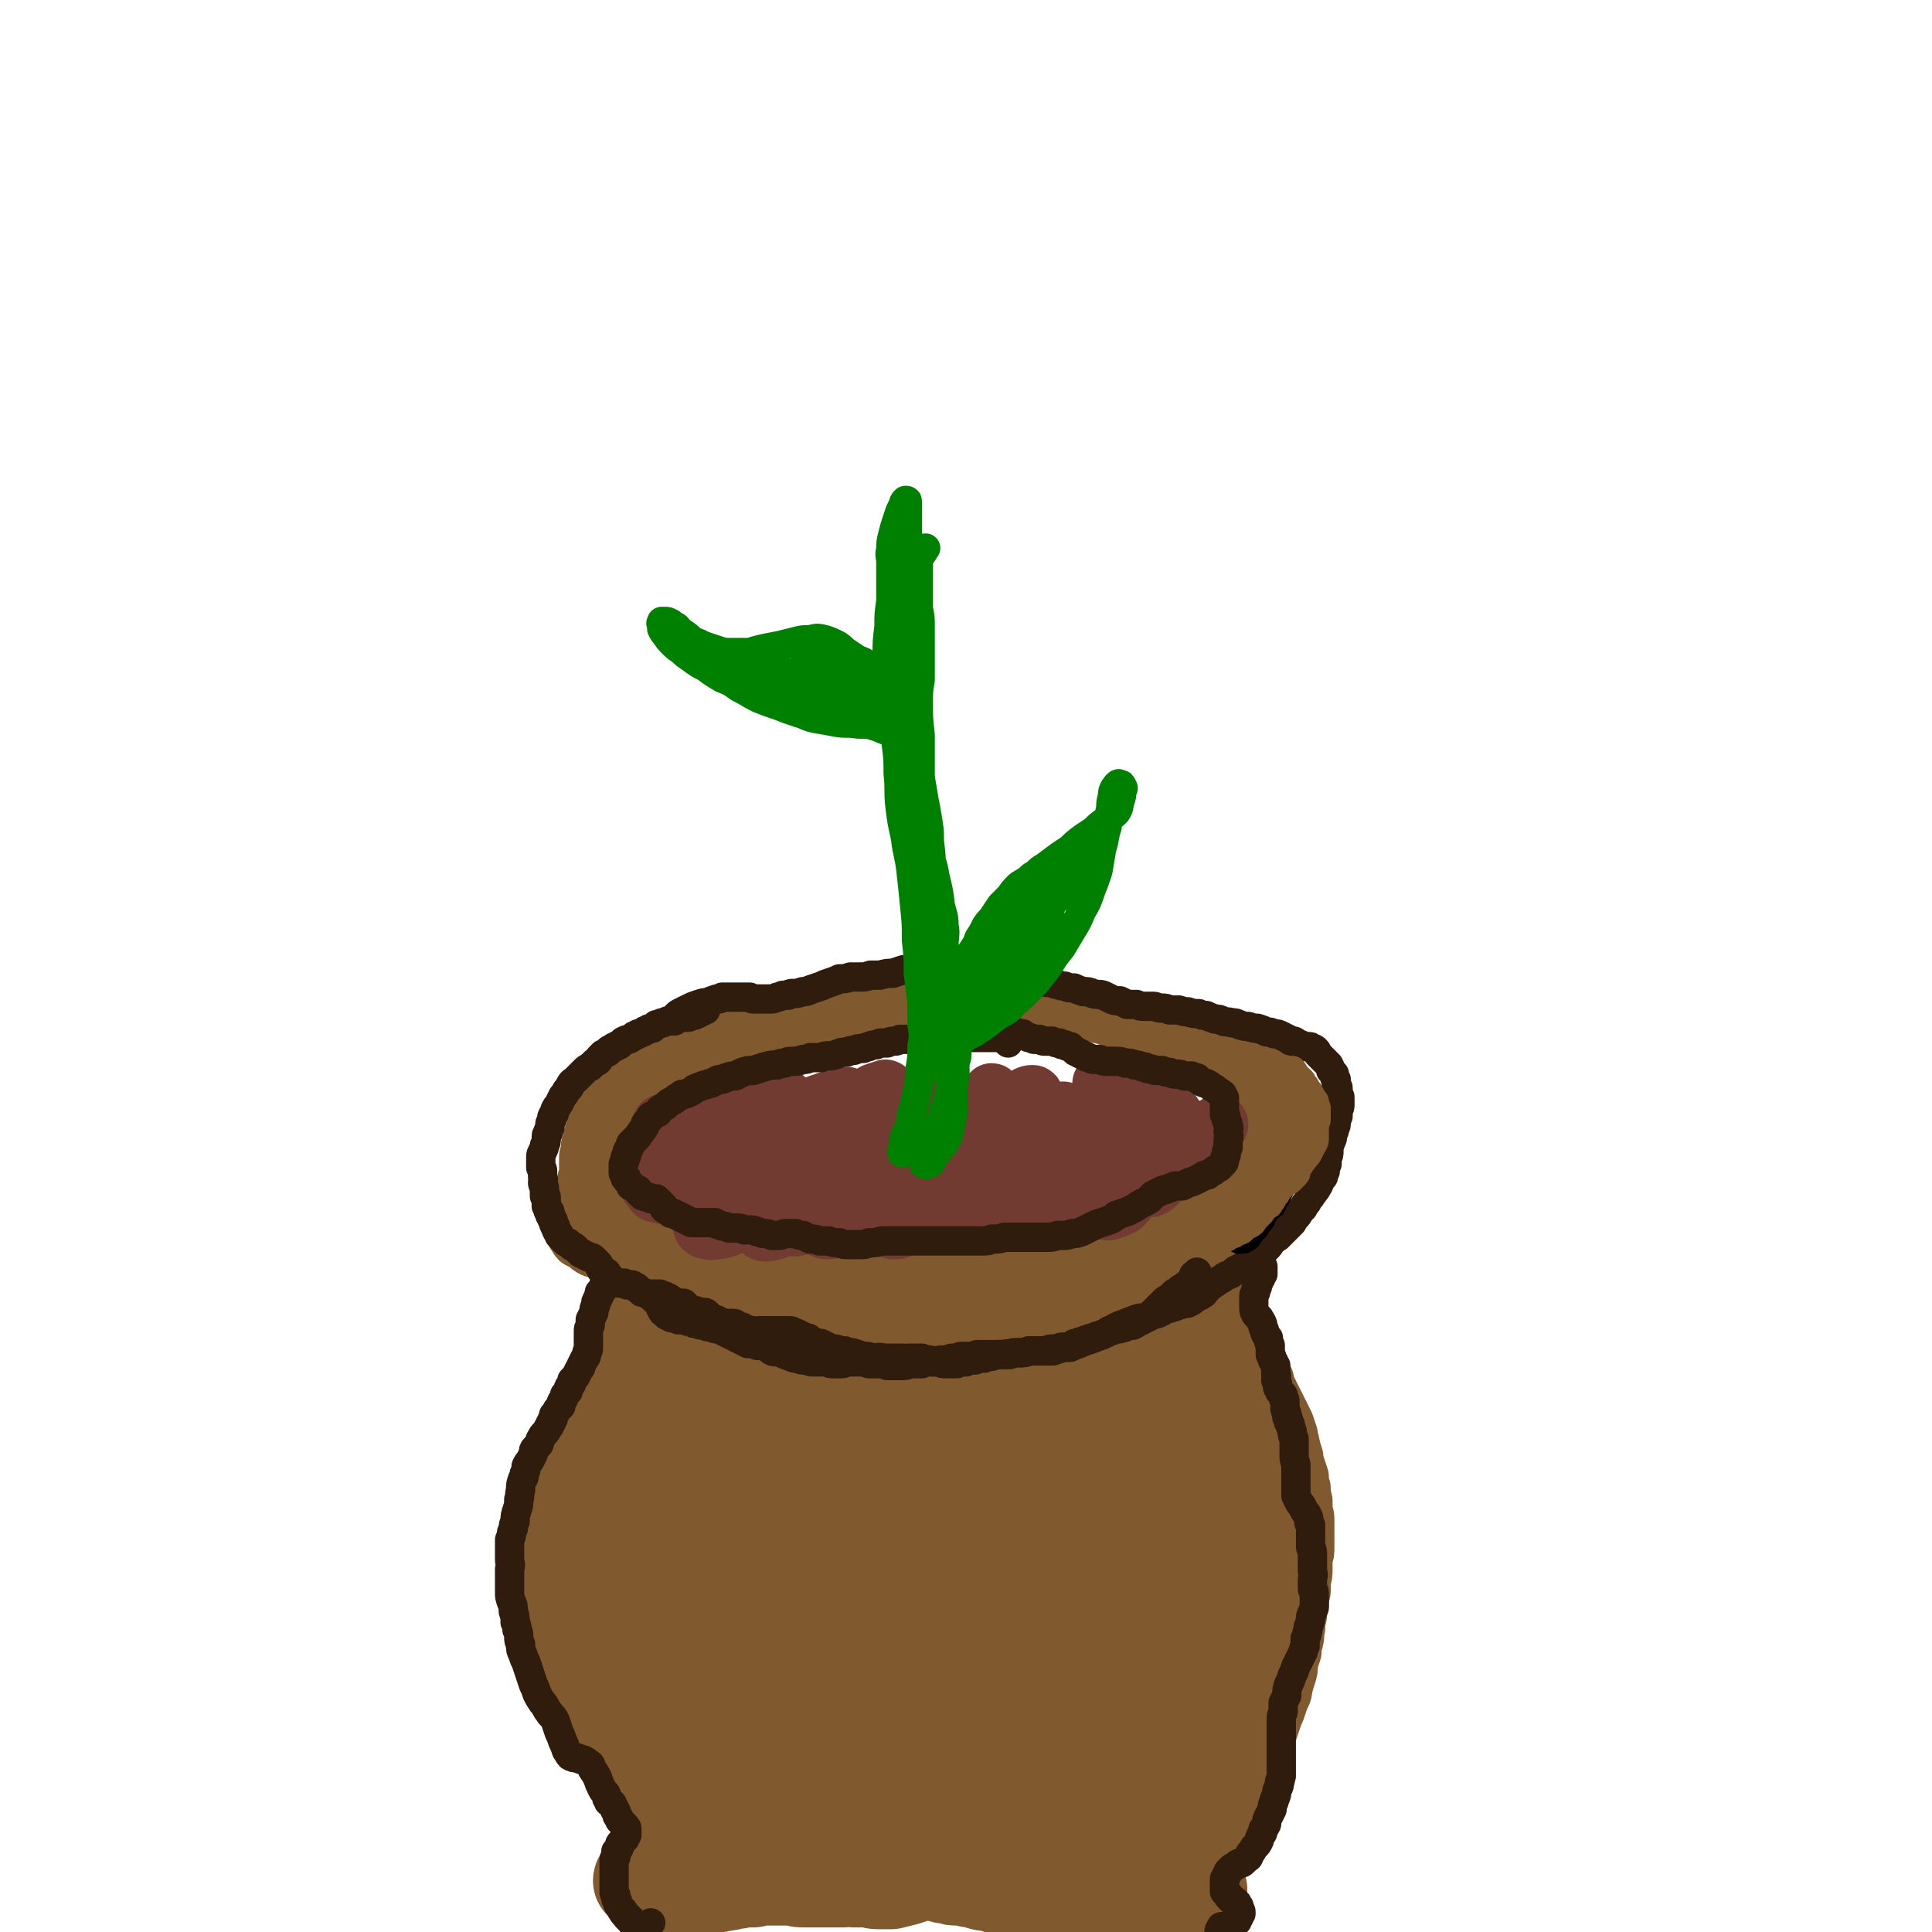 <svg viewBox='0 0 1054 1054' version='1.1' xmlns='http://www.w3.org/2000/svg' xmlns:xlink='http://www.w3.org/1999/xlink'><g fill='none' stroke='rgb(129,89,47)' stroke-width='32' stroke-linecap='round' stroke-linejoin='round'><path d='M495,554c0,0 0,0 0,0 0,0 0,0 0,0 -2,0 -2,-1 -3,-1 -2,0 -2,0 -4,0 -1,0 -1,0 -3,0 -1,0 -1,0 -3,0 -1,0 -1,0 -3,0 -2,0 -2,0 -3,0 -2,0 -2,0 -4,0 -2,0 -2,-1 -4,-1 -1,0 -1,0 -3,0 -2,0 -2,0 -3,0 -2,0 -2,0 -4,0 -3,0 -3,1 -5,1 -2,1 -2,1 -5,1 -2,1 -2,1 -5,1 -2,1 -2,1 -5,1 -1,1 -1,1 -3,2 -3,0 -3,0 -6,1 -3,1 -3,0 -6,1 -3,1 -3,1 -6,1 -3,1 -3,1 -6,2 -3,1 -3,1 -5,2 -4,1 -4,1 -7,2 -3,1 -3,1 -7,2 -3,1 -3,1 -6,2 -2,1 -2,1 -5,2 -2,1 -2,1 -5,2 -2,1 -2,1 -4,1 -3,1 -3,1 -5,2 -3,1 -3,1 -5,2 -3,1 -3,1 -6,2 -3,2 -3,2 -5,3 -3,1 -3,1 -5,3 -3,1 -3,1 -5,2 -1,1 -1,1 -3,3 -1,1 -1,1 -2,2 -1,2 -1,2 -2,3 -1,2 -1,2 -2,3 -1,2 -1,2 -2,3 -1,2 -1,2 -2,5 -1,2 -1,2 -2,5 -1,4 0,4 -1,7 -1,4 -1,4 -2,8 0,3 0,3 -1,6 0,3 0,3 -1,6 -1,2 -1,2 -1,4 -1,3 -1,3 -2,6 -1,4 -1,4 -2,7 0,3 0,3 -1,6 -1,2 -1,2 -1,5 0,2 0,2 0,4 1,1 1,2 2,3 2,1 2,1 4,2 2,2 2,2 4,3 3,1 3,1 7,2 3,1 3,2 6,3 4,1 4,1 7,1 3,1 3,1 6,2 5,0 5,0 9,1 3,1 3,1 7,1 4,1 4,0 9,1 4,0 4,0 8,1 3,0 3,0 7,1 4,0 4,0 7,1 4,1 4,1 7,2 4,1 4,1 7,2 4,1 4,1 8,2 4,1 4,1 9,2 3,0 3,0 6,0 4,1 4,1 8,1 3,1 3,1 7,1 5,1 5,0 9,0 3,1 3,0 6,0 5,0 5,1 9,0 3,0 3,0 7,0 5,0 5,0 10,-1 3,0 3,0 7,-1 5,-1 5,-1 9,-2 5,-1 5,-1 10,-2 5,-1 5,-1 11,-3 4,-1 4,-1 9,-1 4,-1 4,-1 8,-2 4,0 4,0 8,-1 3,0 3,0 7,-1 1,0 1,0 1,0 4,-1 4,-1 8,-2 4,-1 4,-1 8,-2 3,0 3,0 6,-1 4,0 4,0 8,-1 3,0 3,0 7,-1 4,0 4,0 8,-1 4,-1 4,-1 7,-2 4,-2 4,-2 8,-3 4,-2 4,-2 8,-3 4,-2 4,-2 7,-3 4,-2 4,-2 7,-4 4,-1 4,-1 7,-3 4,-2 4,-2 7,-4 3,-2 3,-2 7,-4 3,-2 4,-2 7,-5 4,-2 4,-2 7,-5 2,-2 3,-2 5,-4 2,-2 2,-3 3,-5 2,-2 2,-2 4,-5 2,-3 1,-3 3,-6 1,-3 1,-3 2,-7 2,-3 2,-3 2,-7 1,-3 1,-3 1,-6 1,-3 1,-3 1,-6 -1,-4 -1,-4 -2,-7 -1,-3 -1,-3 -3,-5 -1,-3 -1,-3 -4,-6 -2,-2 -3,-2 -6,-4 -3,-2 -3,-2 -7,-3 -4,-2 -4,-2 -8,-3 -5,-1 -5,-1 -10,-3 -4,-1 -4,-1 -9,-2 -4,-1 -4,-1 -8,-2 -4,-2 -4,-2 -8,-3 -5,-1 -5,-1 -10,-3 -5,-1 -5,-1 -11,-3 -4,-1 -4,-1 -9,-3 -5,-1 -5,-1 -9,-3 -5,-1 -5,-1 -10,-3 -4,-1 -4,-1 -9,-2 -5,0 -5,0 -10,-1 -5,0 -5,0 -10,-1 -4,0 -4,0 -9,0 -4,0 -4,0 -8,0 -4,0 -4,0 -8,0 -4,0 -4,1 -8,1 -4,0 -4,0 -8,1 -4,0 -4,0 -9,1 -4,0 -4,0 -9,1 -4,1 -4,1 -8,1 -4,1 -4,1 -8,2 -3,1 -3,1 -7,1 -4,1 -4,0 -8,1 -4,0 -4,0 -8,0 -5,1 -5,1 -9,1 -5,1 -5,1 -9,2 -4,1 -4,1 -8,1 -5,1 -5,1 -9,2 -4,0 -4,0 -7,1 -4,1 -4,1 -8,2 -4,1 -4,1 -7,2 -5,2 -5,2 -9,3 -4,1 -4,1 -9,2 -4,1 -4,1 -8,2 -4,2 -4,2 -8,3 -4,2 -4,2 -7,3 -3,2 -3,1 -6,3 -3,2 -3,2 -6,5 -3,2 -2,2 -5,5 -2,2 -2,2 -4,5 -3,2 -3,2 -5,5 -2,3 -2,3 -4,5 -1,3 -1,3 -3,6 -1,3 -1,3 -2,7 -1,3 -1,3 -2,7 0,3 0,3 -1,6 0,3 0,3 0,6 0,2 0,2 0,4 1,2 1,2 2,4 1,3 1,3 2,5 1,2 1,2 2,4 2,2 2,2 3,3 2,2 1,2 3,4 1,2 1,2 2,3 1,2 1,2 2,4 1,1 1,1 2,3 1,1 2,1 3,2 2,0 2,0 4,1 2,1 2,1 5,1 3,1 3,1 5,2 3,1 3,1 6,2 3,1 3,1 5,2 3,1 3,1 6,2 3,1 3,1 7,2 3,0 3,0 7,1 4,1 4,1 8,1 3,1 3,1 7,2 4,0 4,0 7,1 4,0 4,0 8,1 3,0 3,0 6,0 4,1 4,1 8,1 3,1 3,1 6,1 4,0 4,0 8,0 5,0 5,0 9,0 5,0 5,0 10,0 6,-1 6,-1 12,-1 6,-1 6,-1 11,-1 6,0 6,0 12,0 5,0 5,0 11,0 6,1 6,1 12,1 6,0 6,0 12,0 5,0 5,0 10,0 5,0 5,0 10,0 4,0 4,0 9,0 4,0 4,0 9,0 3,0 3,0 7,0 3,-1 3,-1 6,-1 3,0 3,0 6,-1 3,0 3,0 6,-1 3,-1 3,-1 7,-2 3,-1 3,-1 7,-2 4,0 4,0 8,-1 4,-1 4,-1 8,-2 3,-1 3,-2 6,-3 3,-2 3,-2 6,-3 2,-2 2,-2 5,-3 1,-2 1,-2 3,-4 2,-2 2,-2 3,-3 2,-2 2,-2 4,-4 2,-1 1,-2 3,-3 2,-3 2,-2 4,-5 2,-1 2,-1 4,-3 1,-2 1,-2 3,-4 1,-2 1,-2 3,-4 1,-2 1,-2 3,-4 1,-2 1,-2 3,-3 2,-2 1,-2 3,-4 1,-2 1,-2 2,-4 1,-1 0,-1 1,-3 1,-1 1,-1 1,-3 1,-1 1,-1 1,-2 0,-2 0,-2 0,-3 0,-2 0,-2 -1,-3 0,-2 0,-2 -1,-4 0,-2 0,-2 -1,-4 -1,-1 -1,-1 -2,-3 -1,-2 -1,-2 -1,-4 -1,-1 0,-1 0,-3 0,-2 0,-2 0,-3 '/><path d='M340,704c0,0 0,0 0,0 0,0 0,0 0,0 0,0 0,0 0,0 1,0 1,0 1,0 0,0 0,0 1,0 0,0 0,0 0,0 0,0 0,0 0,0 0,0 0,0 0,0 0,0 0,0 0,0 0,0 0,0 0,0 1,-1 1,-1 1,-1 0,0 0,0 -1,0 0,0 0,0 0,0 0,0 0,0 0,1 0,1 0,1 0,2 0,1 1,1 1,3 0,1 0,1 0,3 0,2 0,2 1,4 0,2 0,2 0,4 1,2 1,2 1,5 1,2 1,2 1,5 1,2 1,2 1,3 1,1 1,1 1,3 0,1 0,1 0,2 0,1 0,1 0,3 0,1 0,1 0,2 0,2 0,2 0,3 1,2 1,2 1,3 0,2 0,2 0,3 0,2 0,2 0,3 0,2 0,2 0,4 0,1 0,1 0,2 0,2 0,2 0,3 0,1 0,1 0,2 0,1 0,1 0,2 0,1 0,1 0,1 0,1 0,1 0,2 0,0 0,0 0,1 0,0 0,0 0,1 0,0 0,0 0,1 0,0 0,0 0,0 0,1 0,1 1,1 0,0 0,0 0,0 0,0 1,0 1,0 0,-1 0,-1 0,-2 0,0 0,0 -1,-1 '/><path d='M349,684c0,0 0,0 0,0 0,0 0,0 0,0 0,0 -1,0 -1,0 -1,1 -1,1 -1,1 0,1 0,1 -1,2 0,1 0,1 0,2 -1,1 -1,1 -1,2 0,3 0,3 -1,5 0,3 0,3 -1,5 0,2 0,2 0,4 0,2 0,2 -1,4 0,2 0,2 0,4 -1,2 -1,2 -2,4 0,2 0,2 -1,4 0,2 0,2 0,5 0,2 0,2 0,4 -1,1 -1,1 -1,2 0,2 0,2 -1,4 0,2 0,2 -1,3 -1,3 -1,3 -2,5 0,2 0,2 -1,5 -1,2 -1,2 -2,4 -1,1 -1,1 -3,3 -1,1 -1,1 -2,3 -2,2 -1,2 -3,4 -1,2 -1,2 -3,3 -1,2 -1,2 -2,3 -2,2 -2,2 -3,4 -2,1 -2,1 -3,3 -1,1 -1,1 -2,3 -1,2 0,2 -1,4 -1,2 -1,2 -2,4 -1,2 -1,2 -2,4 -1,3 -1,3 -2,5 -1,2 -1,2 -2,5 -1,2 -1,2 -1,4 -1,2 -1,2 -2,3 0,2 0,2 -1,4 -1,2 -1,2 -1,4 0,3 0,3 -1,5 0,3 0,3 0,5 0,3 0,3 0,5 -1,3 -1,3 -1,5 0,2 0,2 0,4 -1,2 -1,2 -1,4 0,2 0,2 -1,4 0,2 0,2 -1,4 0,3 -1,3 -1,5 -1,3 -1,3 -1,5 0,1 0,1 0,3 0,2 0,2 0,3 0,2 0,2 0,3 0,2 0,2 0,4 0,1 1,1 1,3 1,1 0,1 1,3 0,2 0,2 1,3 0,2 0,2 1,4 0,2 0,2 1,4 1,3 1,3 2,5 0,3 0,3 2,5 1,2 1,2 2,4 1,3 1,3 2,5 2,2 2,2 3,5 1,3 1,3 2,5 2,3 2,3 3,5 1,3 1,3 2,5 2,3 2,3 3,5 1,3 1,3 2,5 2,3 2,3 3,5 1,3 1,3 3,5 2,1 2,1 3,3 2,2 2,2 4,4 2,1 2,1 3,3 1,1 1,1 2,3 1,1 1,1 2,2 1,2 1,2 2,3 1,2 1,1 2,3 1,1 1,1 2,3 1,1 1,1 1,2 1,1 1,1 2,2 1,2 1,2 2,3 1,2 0,2 1,3 1,1 1,1 2,2 1,2 1,2 2,4 1,1 1,1 2,2 1,1 1,1 2,3 1,1 1,1 1,1 1,1 1,1 2,2 0,1 0,1 0,2 1,0 1,0 2,1 0,0 0,0 0,1 1,0 1,0 1,1 1,0 1,0 1,1 0,0 0,0 0,0 1,1 0,1 0,1 '/><path d='M680,646c0,0 0,0 0,0 0,0 0,0 0,0 -1,0 -1,0 -1,1 -1,0 -1,0 -1,1 -1,1 -1,1 -1,1 -1,1 -1,1 -2,2 0,1 0,1 0,2 -1,1 -1,1 -1,3 0,1 -1,1 -1,2 0,2 0,2 -1,3 0,2 0,2 0,3 -1,1 -1,1 -1,3 0,1 0,1 0,2 -1,2 -1,2 -1,3 0,1 0,1 0,2 0,2 0,2 0,3 0,2 0,2 0,4 0,2 0,2 0,4 0,1 0,1 0,3 0,1 0,1 0,3 1,2 1,2 1,3 1,2 0,3 1,5 0,1 0,1 1,2 0,2 0,2 0,3 1,2 0,2 0,3 0,2 0,2 0,4 0,2 0,2 0,3 0,1 0,1 0,2 0,2 0,2 0,4 0,2 0,2 1,4 0,2 0,2 1,3 0,1 0,1 1,2 1,2 1,2 1,3 1,1 1,1 2,3 1,2 1,2 2,4 1,1 1,1 2,3 1,2 1,2 2,3 1,2 2,2 3,4 1,2 1,2 2,4 0,2 0,2 1,4 1,2 1,2 2,4 1,2 1,2 2,4 1,2 1,2 2,4 1,2 1,2 2,4 1,2 1,2 2,4 1,3 1,3 2,6 0,3 1,3 1,5 1,4 1,4 2,7 0,3 0,3 1,5 1,3 1,3 2,6 0,3 0,3 1,6 0,3 0,3 1,7 0,3 0,3 0,6 1,2 1,2 1,5 0,3 0,3 0,7 0,3 0,3 0,7 0,3 0,3 -1,6 0,3 0,3 0,6 0,3 0,3 -1,6 0,3 0,3 0,6 -1,4 -1,4 -1,7 -1,3 -1,3 -1,6 -1,4 -1,4 -1,7 -1,3 0,3 -1,7 -1,3 -1,3 -1,6 -1,3 -1,3 -2,6 0,4 0,4 -1,7 -1,3 -1,3 -2,7 0,3 -1,3 -2,6 -1,3 -1,3 -2,6 -1,2 -1,2 -2,5 -1,3 -1,3 -2,6 -2,3 -2,3 -3,5 -1,3 -1,3 -2,6 -1,2 -2,2 -3,4 -1,3 -1,3 -2,5 -1,1 -1,1 -2,3 -1,2 -1,2 -2,4 -1,2 -1,2 -2,4 -1,3 -1,3 -1,5 -1,2 -1,2 -2,4 -1,2 -1,2 -2,4 -1,1 -1,1 -2,2 -1,2 -1,2 -2,4 -1,1 -1,1 -2,3 -1,2 -1,2 -2,4 -1,1 -1,1 -2,3 0,1 0,1 -1,3 -1,1 0,1 -1,2 -1,1 -1,1 -1,1 '/></g>
<g fill='none' stroke='rgb(129,89,47)' stroke-width='53' stroke-linecap='round' stroke-linejoin='round'><path d='M375,724c0,0 0,0 0,0 -1,-1 -1,-1 -1,-3 0,-1 0,-1 -1,-3 0,-1 0,-1 -1,-3 0,0 0,-1 -1,-1 -1,0 -2,0 -2,1 -3,2 -2,3 -4,6 -3,5 -3,5 -6,10 -4,7 -5,7 -8,14 -4,6 -3,6 -7,13 -2,5 -2,5 -5,9 -1,2 -1,3 -3,5 0,0 0,0 0,0 1,-3 1,-3 3,-7 2,-5 2,-5 5,-10 3,-6 3,-6 7,-12 3,-5 3,-5 8,-10 3,-4 3,-4 6,-7 3,-3 3,-3 6,-4 2,0 3,-1 4,1 1,2 1,3 1,6 -2,6 -3,6 -5,12 -4,9 -4,8 -8,16 -3,8 -3,8 -7,16 -2,6 -2,6 -5,12 -1,3 -2,3 -3,5 0,0 0,0 0,0 3,-3 3,-3 6,-7 5,-6 4,-6 8,-12 5,-6 5,-6 9,-13 3,-6 3,-6 6,-12 1,-3 3,-4 3,-5 0,-1 -2,0 -3,1 -5,5 -5,5 -9,11 -8,10 -8,10 -16,21 -7,12 -7,12 -14,24 -6,9 -6,9 -11,18 -3,7 -3,7 -6,13 0,2 -2,4 -1,4 1,0 3,-1 6,-4 5,-6 5,-6 10,-13 5,-8 5,-8 9,-17 4,-8 3,-8 7,-17 3,-6 3,-6 6,-13 1,-1 1,-3 0,-3 0,-1 -1,1 -1,2 -3,6 -3,6 -5,12 -4,11 -4,11 -7,22 -4,12 -4,12 -7,24 -2,10 -2,10 -4,19 -1,7 -2,7 -3,13 0,1 0,3 0,2 2,-1 3,-3 5,-6 4,-6 5,-6 8,-13 4,-8 4,-8 7,-16 4,-9 4,-9 7,-18 1,-5 2,-5 3,-11 0,-1 0,-2 -1,-2 -1,3 -2,4 -4,8 -3,8 -4,8 -7,17 -4,14 -4,14 -8,27 -4,13 -5,13 -8,27 -2,9 -2,9 -3,19 -1,5 -2,6 0,9 0,2 2,2 4,1 4,-5 4,-6 7,-12 6,-10 6,-10 10,-21 5,-11 5,-11 10,-22 4,-10 3,-10 7,-20 2,-3 2,-5 3,-7 0,0 0,1 0,3 -1,6 -1,6 -3,12 -2,10 -2,10 -5,21 -4,12 -4,12 -7,24 -3,9 -3,9 -6,18 -1,4 -1,4 -2,8 0,1 -1,1 -1,1 0,-3 0,-4 1,-8 1,-7 1,-7 2,-15 1,-8 1,-8 2,-16 1,-8 2,-8 2,-16 1,-6 1,-6 2,-12 0,-1 0,-3 0,-3 -1,0 -2,1 -3,3 -3,3 -3,3 -5,8 -4,8 -3,8 -6,16 -3,9 -3,9 -5,17 -2,7 -1,7 -3,14 -1,2 -1,4 -2,4 -1,1 -1,-1 -1,-2 1,-5 1,-5 2,-10 1,-6 0,-6 1,-12 0,-6 0,-6 0,-12 0,-5 0,-5 0,-11 -1,-2 0,-3 -2,-4 0,-1 -1,-1 -2,0 -1,1 -1,2 -2,4 -1,5 -1,5 -2,11 -1,8 -1,8 -2,16 0,9 0,9 0,17 0,6 0,6 0,13 0,2 0,3 1,5 1,1 2,1 3,0 2,-2 3,-3 4,-6 2,-4 2,-4 3,-9 1,-5 1,-5 2,-10 0,-6 0,-6 0,-12 0,-3 0,-3 0,-7 0,0 -1,-1 -2,0 -1,0 -1,1 -1,3 -2,6 -1,6 -2,13 0,10 0,10 1,20 0,11 1,11 2,21 1,9 1,9 2,17 1,4 1,4 2,8 1,1 1,2 2,2 1,-1 2,-2 3,-5 2,-6 2,-6 3,-12 2,-7 1,-7 3,-15 1,-9 1,-9 2,-17 1,-6 1,-6 3,-11 0,-2 0,-3 1,-3 1,0 1,0 1,1 2,5 2,5 2,11 1,10 1,10 1,20 1,11 1,11 2,21 0,8 0,8 0,17 0,4 0,4 0,9 1,2 0,2 0,3 0,1 0,1 0,1 0,-3 0,-3 0,-6 1,-6 1,-6 2,-11 1,-8 0,-8 1,-16 1,-7 1,-7 2,-13 0,-2 0,-2 0,-4 0,0 0,0 0,0 0,1 0,1 -1,2 0,5 0,5 -1,11 0,8 0,8 0,16 0,11 0,11 0,22 0,8 1,8 1,16 0,5 0,5 0,9 0,2 0,3 1,3 1,1 1,0 2,-1 2,-2 1,-2 2,-4 1,-2 1,-2 3,-4 0,-1 0,-1 0,-2 1,0 1,0 1,0 0,0 0,1 -1,1 -1,2 -1,2 -2,4 -2,3 -2,3 -4,6 -3,3 -3,3 -5,6 -3,3 -3,3 -6,6 -2,3 -2,3 -4,7 -1,1 -1,1 -2,3 -1,0 -1,1 -1,1 1,0 1,0 3,0 3,-2 3,-2 5,-4 3,-2 3,-2 6,-4 2,-2 2,-2 5,-3 1,-1 2,-1 3,-1 0,0 0,1 0,2 0,2 1,3 0,5 -1,3 -2,3 -3,5 -2,3 -2,3 -4,7 -1,2 -1,2 -3,5 0,1 -1,2 0,2 0,1 0,1 1,1 3,-2 3,-2 5,-4 4,-3 4,-3 8,-6 4,-4 3,-4 7,-8 3,-3 3,-3 6,-6 2,-2 2,-1 4,-3 0,0 1,-1 1,-1 -1,1 -2,1 -3,2 -2,2 -2,3 -4,5 -3,3 -3,3 -6,5 -2,2 -2,2 -5,3 -1,2 -1,2 -3,3 0,1 0,1 0,2 0,0 0,0 1,0 1,0 1,0 2,-1 2,0 2,-1 4,-1 2,-1 2,-1 4,-2 2,0 2,0 5,-1 2,0 2,0 5,-1 3,0 3,0 5,-1 3,0 3,0 6,-1 3,0 3,0 6,0 4,-1 4,-1 7,-1 4,0 4,0 8,0 4,0 4,0 7,0 3,1 3,1 6,1 4,0 4,0 7,0 4,0 4,0 8,0 3,0 3,0 6,0 3,-1 3,-1 6,0 3,0 3,0 6,0 4,0 4,1 7,1 3,0 4,0 7,0 4,-1 4,-1 8,-2 3,-1 3,-1 6,-2 2,-1 2,-1 4,-1 2,0 2,0 5,0 2,0 2,1 4,1 2,1 2,1 5,1 2,1 2,1 5,1 3,0 3,0 6,1 3,0 3,0 5,1 3,1 3,1 6,1 3,1 3,1 6,2 3,0 3,0 6,1 2,0 2,0 5,1 2,0 2,0 5,0 2,0 2,0 5,0 2,0 2,0 5,0 2,-1 2,-1 5,-1 2,0 2,0 5,0 3,0 3,0 5,0 3,0 3,-1 6,-1 2,0 2,0 5,-1 1,0 1,0 3,0 2,0 2,0 4,0 1,0 1,0 3,0 2,1 2,1 4,1 2,0 2,0 5,0 2,0 2,0 4,0 1,-1 1,-1 3,-1 2,-1 2,-1 3,-1 1,0 1,0 2,0 1,0 1,0 2,0 0,0 0,0 1,1 1,0 1,0 1,0 1,0 1,0 1,0 1,0 1,0 1,0 1,0 1,0 1,0 0,0 0,0 1,0 1,0 0,0 1,1 1,0 1,0 2,1 1,0 2,0 3,0 1,1 1,0 1,0 1,0 1,0 2,0 0,0 0,0 1,0 0,0 0,0 0,0 0,0 0,1 1,1 0,0 0,0 0,0 1,0 1,0 2,1 1,0 1,0 2,0 0,0 0,0 1,0 0,0 0,0 1,0 0,0 0,0 0,0 0,0 0,0 0,0 0,0 0,0 0,-1 -1,-1 -1,-1 -1,-2 -1,-1 -1,-1 -2,-2 0,-2 0,-2 -1,-3 -1,-2 -1,-2 -2,-3 -1,-2 -1,-2 -1,-3 -1,-2 -1,-2 -1,-3 -1,-1 -1,-1 -1,-2 -1,-1 -1,-1 -1,-2 0,0 0,0 0,-1 0,-1 0,-1 0,-3 '/><path d='M415,725c0,0 0,0 0,0 0,0 0,0 0,0 -1,-1 -1,-1 -2,-3 -1,0 0,-1 -1,-1 0,-1 0,-1 0,-2 1,-1 1,0 1,-1 1,-1 1,-1 2,-2 0,-1 0,-1 1,-2 0,-1 0,-1 0,-2 0,-1 0,-1 0,-2 -1,0 -1,0 -2,0 -3,2 -3,2 -6,4 -4,4 -4,4 -7,9 -3,3 -2,3 -5,7 -1,2 -2,2 -3,4 0,0 1,1 1,1 3,-1 4,-1 7,-4 4,-3 4,-3 8,-7 4,-3 4,-3 8,-6 5,-3 5,-3 10,-5 2,-1 4,-2 5,-1 1,1 1,3 0,5 -2,7 -3,7 -6,13 -7,9 -7,9 -14,18 -6,10 -7,9 -13,19 -5,7 -5,8 -10,15 -2,3 -3,4 -3,7 -1,1 1,1 2,1 6,-4 6,-5 12,-11 10,-9 10,-9 20,-18 11,-11 11,-11 23,-21 11,-10 10,-10 22,-20 7,-6 7,-6 15,-11 2,-1 5,-1 4,1 0,4 -1,6 -4,10 -8,12 -9,12 -18,22 -12,15 -11,15 -24,30 -15,15 -16,15 -31,30 -9,11 -10,11 -18,22 -4,4 -5,6 -6,10 0,1 2,1 4,0 9,-7 9,-8 18,-16 14,-12 14,-12 28,-25 16,-13 16,-14 32,-27 15,-12 15,-13 31,-24 11,-8 11,-8 23,-15 5,-2 7,-4 10,-3 2,1 1,4 -1,6 -7,8 -8,8 -16,15 -15,11 -15,11 -30,22 -20,15 -20,15 -41,30 -20,14 -21,13 -40,28 -9,7 -10,7 -17,16 -2,3 -2,7 0,7 5,1 8,0 15,-3 16,-10 16,-11 32,-22 19,-15 19,-16 38,-31 20,-15 20,-15 39,-30 18,-13 18,-13 35,-26 12,-8 11,-9 23,-17 5,-3 8,-4 10,-4 2,0 -1,3 -3,5 -9,9 -10,9 -20,18 -18,15 -18,15 -37,30 -22,18 -22,17 -43,36 -17,15 -17,15 -33,31 -10,9 -10,9 -18,20 -3,3 -5,7 -4,8 3,0 7,-3 12,-7 14,-12 13,-12 27,-25 17,-16 17,-17 34,-33 17,-15 18,-15 35,-31 14,-13 14,-13 29,-26 10,-8 10,-9 21,-16 4,-3 6,-5 9,-5 1,0 0,2 -2,4 -5,7 -6,7 -12,14 -9,10 -10,10 -18,21 -9,12 -9,12 -17,25 -8,11 -8,11 -14,22 -4,6 -5,6 -6,12 -1,2 0,4 2,3 7,-3 8,-4 16,-10 11,-10 10,-10 21,-21 10,-11 10,-12 21,-23 9,-11 9,-11 19,-22 8,-9 8,-9 16,-18 4,-5 4,-5 8,-10 1,0 1,-1 1,0 0,1 -1,2 -2,4 -6,7 -6,7 -12,13 -6,8 -6,8 -12,17 -5,8 -5,8 -9,16 -2,5 -2,5 -4,11 0,1 0,2 0,2 5,-2 6,-3 11,-7 8,-8 8,-8 16,-17 7,-8 7,-8 15,-17 7,-9 7,-9 13,-18 5,-7 5,-7 10,-15 2,-4 2,-4 4,-8 0,-1 -1,-1 -1,-1 -2,2 -3,2 -5,5 -4,5 -3,5 -6,11 -4,10 -3,10 -6,19 -4,9 -4,9 -6,19 -2,6 -2,6 -4,13 -1,3 -2,4 -1,5 0,1 1,0 2,0 3,-4 3,-5 5,-9 2,-6 2,-6 4,-12 1,-7 1,-7 2,-13 2,-6 2,-6 4,-12 1,-6 1,-6 2,-11 2,-4 1,-4 3,-8 1,-2 1,-2 2,-4 1,-2 1,-2 2,-3 0,-1 1,-2 1,-1 1,2 1,3 0,5 0,8 0,8 -1,16 -1,11 -1,11 -1,22 -1,11 -1,11 -1,22 0,11 0,11 0,21 0,7 0,7 0,14 0,2 0,3 0,4 0,1 1,0 1,0 1,-3 1,-3 1,-7 1,-6 1,-6 2,-11 1,-7 1,-7 3,-13 1,-6 1,-6 3,-12 1,-4 1,-4 3,-7 1,-1 1,-2 3,-1 1,0 2,1 3,3 2,5 2,6 3,12 1,12 0,12 1,24 0,15 0,15 0,30 0,13 1,13 0,25 0,8 1,8 -1,15 0,2 0,3 -2,4 0,1 -1,1 -2,1 -2,-3 -1,-4 -2,-7 -2,-6 -2,-6 -2,-11 -1,-7 -1,-7 -1,-13 0,-8 0,-8 0,-16 0,-6 0,-6 1,-12 0,-2 0,-3 1,-4 0,-1 1,-2 2,-1 1,2 1,3 2,6 1,9 1,10 1,19 0,14 0,14 0,28 -1,13 -1,13 -2,27 -1,10 -1,10 -4,21 -1,7 -1,7 -4,14 -1,3 -1,3 -2,7 0,0 0,0 0,0 0,-4 0,-4 0,-9 1,-8 1,-8 3,-17 1,-11 1,-11 4,-21 1,-10 1,-10 4,-19 0,-3 1,-4 2,-6 0,-1 0,0 0,1 0,6 0,6 0,11 -1,14 -2,14 -3,27 -2,16 -1,16 -3,32 -2,12 -2,12 -5,24 -2,7 -2,8 -5,14 -1,3 -2,4 -3,4 -1,0 -1,-2 -1,-4 0,-7 0,-7 0,-15 2,-12 2,-12 5,-23 3,-15 3,-15 6,-29 4,-14 3,-14 7,-29 2,-9 2,-9 4,-19 1,-3 1,-3 2,-6 0,0 1,0 1,0 0,4 0,5 0,10 0,11 0,11 0,23 -1,14 -1,14 -2,27 -1,12 -1,12 -2,24 -1,7 -1,7 -2,15 0,1 -1,3 -1,3 1,1 2,-1 4,-3 2,-4 2,-5 4,-10 3,-10 2,-10 5,-20 3,-13 3,-13 6,-27 3,-14 3,-14 6,-28 2,-10 1,-10 3,-21 0,-2 0,-2 0,-5 0,-2 0,-2 0,-3 0,-1 0,-2 0,-1 0,0 0,1 0,2 0,4 0,4 0,9 -2,9 -2,9 -4,19 -3,15 -2,15 -6,30 -3,14 -3,14 -6,27 -3,13 -2,13 -6,25 -3,11 -4,11 -8,22 -3,8 -3,8 -7,15 -2,5 -2,5 -5,10 -1,2 -1,2 -2,3 -1,0 -1,0 -2,-1 0,-5 0,-5 0,-10 1,-9 2,-9 3,-17 2,-12 2,-12 3,-23 2,-13 3,-13 4,-27 1,-10 2,-11 2,-21 0,-3 -1,-5 -3,-5 -4,0 -5,1 -8,5 -7,8 -6,9 -10,19 -6,14 -5,14 -11,28 -4,9 -4,9 -9,19 -3,5 -3,5 -6,10 -1,1 -3,3 -3,2 -1,-3 -1,-5 0,-10 1,-12 2,-12 5,-24 4,-19 4,-19 8,-37 5,-20 5,-20 10,-40 4,-18 4,-18 8,-36 1,-5 2,-7 2,-11 0,-2 -3,-1 -4,1 -6,9 -6,10 -11,20 -10,22 -9,23 -18,46 -8,24 -7,24 -15,48 -4,14 -4,14 -9,28 -2,6 -2,7 -5,11 0,1 -2,1 -2,0 0,-6 1,-7 2,-15 2,-14 2,-14 5,-28 3,-19 3,-19 6,-37 4,-22 5,-22 8,-43 2,-15 3,-15 3,-29 0,-3 0,-5 -3,-6 -4,0 -6,1 -10,5 -9,9 -9,10 -16,22 -12,21 -11,22 -21,44 -9,22 -8,22 -18,44 -6,15 -6,15 -12,29 -2,6 -3,8 -5,11 -1,1 -2,-1 -1,-3 3,-10 4,-10 7,-21 6,-17 6,-17 11,-34 6,-20 6,-20 12,-41 6,-19 6,-19 12,-39 3,-7 4,-8 5,-14 0,-1 -1,0 -1,1 -6,6 -6,6 -11,13 -9,14 -9,15 -17,30 -11,19 -10,19 -21,39 -8,15 -8,15 -17,31 -6,9 -5,9 -11,18 -1,1 -3,3 -3,2 -1,-3 0,-5 1,-11 3,-13 4,-13 7,-27 5,-18 5,-18 9,-37 4,-19 4,-19 7,-38 2,-10 4,-12 3,-20 -1,-2 -3,-1 -5,0 -8,6 -9,6 -15,14 -14,16 -14,16 -25,34 -13,21 -13,21 -25,42 -9,16 -9,16 -18,31 -5,9 -5,10 -11,18 -2,2 -4,4 -5,3 -2,-1 -1,-4 -1,-8 2,-13 3,-13 6,-26 4,-13 4,-12 8,-25 4,-13 3,-13 7,-27 2,-7 2,-7 4,-15 0,0 0,-1 0,-1 -3,3 -4,3 -6,7 -5,7 -5,7 -9,15 -5,12 -4,12 -9,25 -4,13 -4,13 -8,25 -3,10 -3,10 -7,20 -2,4 -2,4 -5,8 0,0 -1,0 -1,0 1,-5 2,-6 4,-12 3,-11 3,-11 7,-23 4,-13 5,-12 8,-26 4,-13 3,-13 6,-26 1,-7 1,-8 2,-15 0,-1 -1,-2 -1,-1 -2,4 -3,4 -4,9 -3,14 -3,14 -5,28 -4,21 -4,21 -6,42 -1,17 -1,17 -1,35 -1,10 -1,10 -1,20 0,3 0,6 1,6 2,-1 3,-4 5,-8 4,-13 4,-13 8,-25 5,-15 5,-15 9,-31 5,-17 5,-17 10,-34 4,-13 3,-13 8,-26 1,-4 2,-6 3,-6 1,-1 1,2 1,5 -1,8 -1,8 -2,17 -2,15 -3,15 -5,29 -2,16 -2,15 -4,31 -1,11 -1,11 -2,23 -1,7 -2,7 -1,14 1,2 2,3 3,3 5,-1 6,-2 9,-6 7,-7 7,-8 12,-16 7,-12 7,-12 13,-24 7,-13 7,-13 13,-27 5,-11 5,-11 10,-22 1,-3 2,-5 2,-5 0,0 -1,3 -3,6 -5,8 -6,8 -10,17 -7,14 -7,14 -12,28 -6,14 -6,14 -11,28 -4,11 -4,11 -7,22 -2,6 -2,6 -4,12 0,1 0,2 0,2 4,-2 5,-3 8,-6 7,-8 7,-8 14,-16 9,-11 9,-11 18,-22 8,-9 8,-10 18,-18 5,-6 5,-6 12,-9 1,-1 4,-2 4,-1 0,3 -1,5 -3,10 -5,10 -5,9 -11,19 -7,11 -7,11 -14,22 -5,8 -5,8 -9,17 -3,4 -4,5 -5,9 0,1 0,3 1,2 5,-2 5,-3 10,-7 9,-8 9,-8 17,-17 10,-11 10,-11 20,-22 10,-9 10,-9 21,-18 7,-7 7,-7 14,-12 3,-2 5,-3 6,-2 1,3 0,5 -2,10 -5,10 -6,9 -12,18 -6,11 -6,11 -13,21 -5,9 -6,9 -11,17 -4,5 -3,5 -7,10 0,1 -2,2 -1,2 2,0 3,-1 6,-3 8,-6 8,-6 15,-13 9,-8 8,-9 17,-17 9,-8 9,-8 18,-15 7,-5 7,-5 14,-9 3,-1 5,-3 7,-3 1,1 1,3 0,4 -4,7 -5,7 -10,13 -7,9 -7,9 -14,17 -7,9 -7,9 -14,17 -6,7 -6,7 -11,15 -2,1 -3,2 -3,3 0,1 1,0 2,0 5,-5 5,-6 10,-11 11,-10 10,-10 21,-20 7,-6 7,-6 15,-12 7,-5 7,-6 15,-10 3,-2 4,-3 7,-2 1,0 1,2 0,4 -2,7 -3,7 -6,13 -6,11 -6,10 -11,21 -4,8 -4,8 -7,16 -3,6 -3,6 -4,11 -1,1 0,2 1,2 4,-2 5,-3 9,-7 8,-6 7,-6 14,-13 7,-7 7,-8 15,-14 7,-6 7,-6 14,-11 3,-2 4,-2 7,-2 1,-1 2,1 2,2 -1,4 -2,4 -3,9 -2,5 -2,5 -5,10 -2,5 -2,5 -4,9 -2,2 -2,2 -3,5 -1,1 -1,1 -1,2 0,0 0,0 1,-1 2,-2 2,-2 5,-4 3,-4 3,-4 6,-8 2,-3 3,-3 5,-6 1,-2 1,-3 2,-5 1,-1 1,-1 1,-2 0,0 0,0 0,0 -2,2 -2,2 -3,4 -1,3 -1,3 -3,7 -1,1 -1,1 -2,3 '/></g>
<g fill='none' stroke='rgb(114,59,49)' stroke-width='32' stroke-linecap='round' stroke-linejoin='round'><path d='M390,640c0,0 0,0 0,0 1,0 1,0 2,0 2,0 2,0 3,0 1,1 1,1 1,2 -1,1 -1,1 -3,1 -2,1 -2,1 -5,2 -3,1 -3,0 -6,1 '/><path d='M389,631c0,0 0,0 0,0 0,0 0,0 0,0 2,3 2,3 3,6 1,3 1,3 0,6 -1,2 -1,2 -3,4 -2,2 -2,2 -5,3 -3,1 -3,1 -6,1 -3,0 -3,0 -5,-1 -2,-1 -1,-1 -2,-2 '/><path d='M370,631c0,0 0,0 0,0 0,-1 0,-1 0,-1 2,0 2,-1 3,-1 1,1 2,1 2,2 1,2 1,2 1,4 1,3 1,3 0,6 0,3 0,3 -2,5 -1,2 -2,2 -4,3 -3,2 -3,2 -6,2 -3,1 -3,1 -5,0 -2,0 -2,0 -3,-2 -2,-2 -2,-2 -3,-5 -1,-2 -1,-3 0,-5 0,-2 0,-2 1,-5 1,-1 1,-1 2,-3 1,0 1,-1 3,-1 1,0 2,0 3,1 2,0 2,0 4,2 1,1 1,1 2,3 0,2 0,2 0,3 1,2 1,2 0,3 -1,2 -1,2 -2,3 -2,1 -2,1 -3,1 -1,0 -2,0 -2,0 -1,-1 -1,-1 -1,-2 0,-2 0,-2 1,-3 1,-2 1,-2 2,-4 1,-1 1,-1 3,-3 1,0 1,-1 2,-1 1,0 1,1 2,1 1,2 1,2 1,4 1,2 1,2 1,4 1,1 1,1 1,3 0,1 0,1 0,3 0,1 0,1 0,2 0,0 0,0 1,0 0,0 0,1 1,0 1,0 1,-1 2,-2 2,-1 2,-1 4,-3 2,-1 2,-1 4,-3 2,-1 2,-1 3,-2 2,-1 2,-1 4,-1 2,0 2,0 3,1 1,2 1,2 0,5 0,2 1,2 -1,4 -1,3 -1,2 -4,4 -1,1 -1,2 -3,2 -2,1 -2,1 -4,0 -1,0 -1,-1 -1,-2 0,-3 0,-3 0,-5 1,-2 1,-3 3,-4 3,-3 3,-3 6,-4 3,-2 4,-2 7,-2 4,-1 4,-1 8,-1 3,0 3,0 5,2 3,2 3,3 3,6 1,4 1,4 0,8 -2,5 -3,5 -6,8 -3,4 -3,4 -8,7 -3,2 -4,2 -8,3 -3,0 -4,1 -6,0 -2,0 -3,-1 -3,-3 -1,-3 -1,-3 0,-6 1,-4 1,-4 4,-8 3,-4 4,-4 8,-7 3,-2 4,-2 8,-4 4,-1 4,-1 8,-1 4,0 4,0 8,1 4,1 4,1 7,4 3,3 3,3 5,6 1,4 1,4 1,8 0,3 0,3 -1,6 -1,2 -2,2 -5,3 -2,1 -2,1 -6,2 -2,0 -3,1 -5,-1 -2,-1 -2,-2 -3,-4 -1,-3 -1,-3 -1,-7 0,-3 0,-4 2,-7 2,-4 2,-4 5,-8 3,-3 3,-4 6,-6 4,-2 4,-1 8,-2 3,-1 3,-1 6,-1 3,1 4,1 6,3 2,3 2,3 3,7 1,4 1,4 1,8 0,4 0,4 -1,7 -2,3 -2,3 -5,5 -2,2 -3,2 -6,3 -2,0 -2,1 -4,0 -2,-1 -2,-2 -3,-4 -1,-3 -1,-3 -1,-7 0,-4 0,-4 2,-8 2,-4 2,-4 5,-8 3,-3 3,-3 6,-5 3,-2 4,-2 7,-2 4,-1 4,-2 7,-1 4,1 4,2 7,5 2,3 3,3 4,8 1,4 1,5 0,9 -1,4 -1,5 -3,8 -2,3 -2,3 -5,5 -2,1 -3,2 -6,2 -2,0 -2,0 -4,-1 -2,-2 -2,-2 -3,-5 -1,-4 -1,-4 -1,-8 1,-4 1,-4 4,-8 2,-3 2,-3 5,-6 2,-3 2,-3 5,-4 3,-2 3,-2 6,-2 3,-1 4,-1 6,0 3,1 3,2 4,4 2,4 2,4 3,8 1,4 0,4 0,8 0,3 0,3 -1,5 -1,2 -1,2 -2,3 -2,1 -2,1 -3,1 -1,0 -1,0 -2,-1 0,-1 0,-2 0,-4 0,-3 0,-3 1,-6 2,-4 2,-4 5,-7 2,-4 2,-4 5,-7 3,-2 4,-2 7,-4 3,-1 3,-1 7,-1 3,1 4,1 6,3 3,2 3,3 4,7 1,4 1,4 1,9 0,3 0,4 -1,6 -2,4 -3,4 -6,6 -3,2 -3,2 -6,3 -2,1 -2,1 -5,1 -2,-1 -2,-1 -3,-2 -1,-2 -2,-3 -1,-6 1,-4 1,-4 4,-8 3,-5 4,-5 8,-10 4,-4 4,-4 9,-7 4,-2 4,-2 8,-3 3,-1 3,-1 6,-1 3,0 4,-1 6,1 3,2 3,2 4,5 1,4 1,4 0,8 0,5 0,5 -2,10 -1,3 -1,3 -4,6 -1,2 -1,2 -3,3 -2,1 -2,1 -3,1 -1,-1 -1,-2 -1,-3 0,-3 0,-3 1,-6 2,-4 2,-5 4,-8 3,-4 4,-4 7,-8 3,-3 3,-4 6,-6 3,-3 3,-3 6,-4 3,-1 3,-1 6,0 2,0 2,1 4,3 1,3 1,4 2,7 0,4 0,4 -1,8 -1,4 -1,4 -4,7 -2,3 -2,3 -4,4 -2,2 -2,2 -5,2 -1,0 -2,0 -2,-1 -1,-2 -1,-3 -1,-5 1,-4 2,-4 4,-7 3,-4 3,-5 7,-8 3,-4 3,-4 7,-7 4,-2 4,-2 8,-4 3,-1 4,-1 7,0 3,0 4,0 6,2 3,3 2,4 3,8 1,4 1,4 0,8 0,4 0,5 -1,8 -2,2 -2,1 -5,3 -1,1 -1,2 -3,2 -1,0 -1,0 -2,-1 0,-2 0,-3 1,-5 2,-4 2,-4 5,-8 4,-5 3,-5 7,-9 4,-5 4,-5 9,-8 3,-2 3,-3 7,-4 3,-1 4,-1 6,0 2,0 3,1 3,4 2,3 1,4 1,8 0,4 -1,4 -2,8 -1,4 -1,4 -3,7 -1,1 -2,2 -3,3 -1,0 -2,0 -2,-1 -1,-1 -1,-2 0,-4 0,-4 0,-4 2,-7 2,-4 2,-3 5,-7 3,-3 2,-3 5,-6 3,-2 3,-2 6,-3 2,-1 2,-2 4,-2 2,0 3,-1 4,0 2,2 2,3 2,6 0,4 1,5 -1,9 -1,5 -1,5 -4,9 -2,3 -2,3 -5,6 -3,1 -3,2 -6,2 -1,1 -2,1 -3,0 -1,-2 -1,-3 0,-5 1,-4 1,-4 4,-7 3,-4 3,-4 7,-8 5,-4 5,-4 9,-7 4,-3 4,-3 7,-5 2,-1 2,-1 4,-1 1,0 1,0 1,0 1,2 1,3 0,5 0,3 -1,3 -2,6 -1,3 -1,3 -3,6 -1,2 -1,2 -2,4 0,0 0,0 0,0 2,-1 2,-1 4,-3 3,-3 3,-3 6,-6 4,-4 4,-4 7,-7 3,-4 3,-4 6,-7 2,-3 2,-3 4,-6 2,-2 2,-1 3,-3 0,0 0,0 0,0 0,0 -1,1 -1,1 0,1 -1,1 -1,2 0,2 0,2 0,3 0,1 0,1 1,1 0,1 1,1 1,1 0,0 0,0 0,0 0,-1 0,-1 0,-1 1,-1 1,-1 1,-2 1,-2 0,-2 1,-3 1,-1 1,-1 2,-3 1,-1 1,-1 2,-1 0,-1 1,-1 1,-1 0,1 0,1 -1,2 -1,2 -1,2 -2,4 -3,2 -3,3 -5,5 -3,3 -3,3 -6,6 -4,2 -4,2 -8,5 -3,2 -3,2 -7,4 -4,1 -4,1 -8,2 -5,2 -5,2 -10,3 -4,1 -4,1 -8,2 -3,1 -3,1 -7,2 -3,0 -3,0 -7,1 -3,0 -3,0 -6,1 -4,0 -4,0 -7,0 -4,1 -4,1 -7,1 -4,0 -4,1 -8,1 -3,1 -3,1 -7,2 -3,1 -3,1 -6,2 -3,1 -3,1 -6,2 -2,0 -2,1 -5,1 -1,1 -1,1 -3,1 -1,0 -1,0 -3,0 -1,0 -1,0 -2,0 0,0 0,1 -1,0 0,0 0,0 -1,0 0,0 0,0 0,-1 -1,0 0,0 0,0 0,-1 -1,-1 0,-1 0,0 0,0 0,0 0,-1 0,-1 1,-1 0,0 0,0 0,0 0,0 0,0 0,0 -1,-1 -1,-1 -2,0 -1,0 -1,0 -2,0 -3,0 -3,0 -5,0 -2,0 -2,1 -5,1 -2,0 -2,0 -3,0 -1,0 -2,0 -2,-1 -1,0 -1,0 -1,0 0,0 0,-1 0,-1 0,0 1,0 1,0 '/><path d='M361,618c0,0 0,0 0,0 0,-1 0,0 -1,-1 0,-1 0,-1 0,-2 1,0 1,0 1,-1 0,0 0,-1 0,-1 1,0 1,0 2,0 1,0 1,0 2,1 '/><path d='M374,616c0,0 0,0 0,0 2,0 2,0 3,0 3,0 3,0 6,0 3,-1 3,-1 6,-2 3,0 3,0 5,0 2,0 2,1 3,2 2,1 2,1 3,2 0,1 1,1 1,2 0,1 0,1 0,2 -1,1 -1,1 -3,1 -1,1 -1,1 -3,1 -2,0 -2,1 -4,0 -1,0 -2,0 -2,-1 -1,-1 -1,-2 0,-3 2,-3 2,-3 5,-5 4,-3 4,-3 8,-5 4,-3 4,-3 8,-5 4,-2 4,-1 8,-3 4,-1 4,-1 8,-2 1,-1 1,-1 2,-1 0,0 0,0 -1,0 -3,2 -3,1 -6,3 -4,1 -4,2 -8,4 -3,1 -3,1 -5,3 -2,1 -2,2 -2,3 0,0 1,1 2,1 4,0 4,0 9,-1 6,-1 6,-2 12,-4 6,-2 6,-2 13,-4 5,-2 5,-2 11,-4 3,-1 3,-2 7,-2 1,0 2,0 2,0 1,2 0,2 -1,4 -2,2 -2,2 -5,4 -3,2 -3,1 -6,3 -1,1 -1,1 -2,3 -1,0 -1,1 -1,1 1,0 2,-1 4,-1 4,-2 4,-2 8,-5 5,-3 5,-3 9,-6 5,-2 5,-2 9,-5 3,-1 3,-1 6,-2 0,0 1,0 1,1 -1,1 -2,1 -4,3 -4,3 -4,3 -9,7 -3,2 -4,2 -7,4 -2,2 -2,2 -4,4 0,0 -1,1 0,1 1,1 2,1 4,1 5,-1 5,-1 10,-2 6,-1 6,-2 13,-3 6,-2 6,-2 12,-4 5,-1 5,-1 10,-3 2,0 3,-1 4,0 0,0 0,1 -1,2 -4,2 -4,2 -8,5 -4,3 -5,3 -9,6 -4,2 -4,2 -8,5 -2,1 -3,1 -4,3 0,0 0,1 1,1 4,0 4,0 8,-1 6,-3 6,-3 13,-7 7,-3 7,-3 13,-7 7,-3 7,-3 14,-7 4,-2 4,-2 8,-5 1,0 2,-2 1,-2 0,0 -1,2 -3,3 -4,3 -4,3 -9,6 -6,4 -6,4 -12,8 -5,4 -5,4 -9,8 -2,2 -2,3 -4,5 -1,1 -2,2 -2,2 2,0 3,0 6,-1 6,-3 5,-4 11,-7 7,-4 7,-4 15,-9 6,-3 7,-3 13,-6 6,-3 5,-4 11,-6 2,-1 3,-2 5,-2 1,0 1,0 1,1 -2,3 -3,3 -5,6 -4,3 -5,3 -9,7 -4,3 -4,3 -8,7 -3,3 -3,3 -6,6 -1,2 -2,3 -1,4 0,1 1,1 3,1 4,-2 4,-2 9,-4 6,-4 6,-4 12,-7 5,-4 5,-4 11,-7 3,-2 3,-2 7,-4 1,-1 2,-1 3,-1 0,0 0,0 -1,1 -1,2 -1,2 -3,4 -2,2 -2,1 -4,4 -2,2 -2,2 -3,5 -1,1 -2,2 -1,2 0,1 1,1 3,1 4,-1 4,-1 8,-3 6,-2 5,-3 11,-6 5,-3 5,-3 11,-5 4,-3 4,-3 8,-5 3,-1 3,-1 5,-1 1,-1 1,-1 1,-1 0,1 -1,1 -2,2 -2,2 -2,2 -4,4 -1,2 -2,2 -3,3 0,2 -1,2 -1,3 1,1 1,1 2,1 3,0 3,1 5,0 4,-1 4,-1 7,-2 4,-2 4,-2 7,-3 3,-1 3,-1 6,-2 3,0 3,0 5,0 1,0 1,0 3,0 0,0 0,0 0,0 0,0 0,0 -1,-1 0,0 0,0 -1,0 -1,-1 -1,-1 -1,-1 -1,0 -1,0 -2,-1 0,0 0,0 -1,-1 -2,0 -2,0 -3,-1 -2,-1 -2,-1 -5,-1 -3,-1 -3,-1 -6,-2 -3,-1 -3,-1 -5,-3 -3,-1 -2,-1 -5,-3 -2,-1 -2,-2 -4,-3 -3,-1 -3,0 -5,0 '/></g>
<g fill='none' stroke='rgb(48,28,12)' stroke-width='16' stroke-linecap='round' stroke-linejoin='round'><path d='M356,707c0,0 0,0 0,0 -1,0 -1,0 -1,0 1,1 1,1 2,2 0,0 1,0 2,1 0,1 0,1 1,2 0,0 0,0 0,1 1,1 1,1 1,2 1,0 0,1 1,1 1,1 1,1 1,1 1,1 1,1 2,1 1,1 1,1 2,1 1,0 1,0 3,1 2,0 2,0 3,0 2,1 2,1 4,1 1,1 1,1 3,1 2,1 2,1 4,1 2,1 2,1 4,1 2,1 2,1 4,1 2,1 2,1 4,2 2,1 2,1 4,2 2,1 2,1 4,2 2,1 2,1 4,2 3,0 3,0 5,1 3,0 3,0 5,1 2,1 2,1 3,2 2,1 2,0 5,1 2,1 2,1 5,2 2,1 2,1 4,1 2,1 2,1 5,1 2,1 2,1 4,1 3,0 3,0 5,0 3,0 3,1 5,1 3,0 3,0 5,0 2,0 2,-1 4,-1 3,0 3,0 6,0 2,0 2,0 5,1 2,0 2,0 5,0 3,0 3,0 5,1 4,0 4,0 7,0 3,0 3,0 6,-1 3,0 3,0 6,0 2,-1 2,-1 5,-1 3,0 3,0 5,-1 3,0 3,0 6,-1 2,0 2,0 5,-1 2,0 2,0 5,0 2,0 2,0 4,-1 3,0 3,0 5,0 3,0 3,0 5,0 3,0 3,0 5,0 3,-1 3,0 5,-1 2,0 2,0 4,0 2,0 2,0 4,-1 2,0 2,0 3,0 2,0 2,0 4,0 1,0 1,0 3,0 1,0 1,0 3,0 1,0 1,0 2,-1 2,0 2,0 4,-1 2,0 2,0 3,0 2,-1 2,-1 3,-2 2,0 2,0 3,-1 2,0 2,0 3,-1 2,0 2,0 3,-1 2,0 2,0 3,-1 2,0 2,0 4,-1 2,-1 2,-1 3,-2 2,0 2,0 4,-1 2,0 2,0 5,-1 2,-1 2,-1 4,-1 2,-1 2,-1 3,-2 1,0 1,0 2,-1 1,0 1,0 2,-1 1,0 1,0 2,-1 1,0 1,0 1,-1 1,0 1,0 1,-1 1,-1 1,-1 2,-2 1,-1 1,-1 2,-2 1,-1 1,-1 2,-2 1,-1 1,-1 3,-2 1,-1 1,-1 2,-2 1,-1 1,-1 2,-1 1,-1 1,-1 2,-2 0,0 0,0 1,0 1,-1 1,-1 1,-1 1,0 1,0 1,-1 1,0 1,0 1,0 1,-1 1,-1 1,-1 1,-1 1,-1 1,-1 1,-1 1,-1 1,-1 0,-1 -1,-1 0,-1 0,0 0,0 0,-1 0,0 0,0 0,0 0,0 0,0 0,0 0,-1 1,0 1,-1 0,0 0,0 1,-1 0,0 0,0 0,0 '/><path d='M385,551c0,0 0,0 0,0 0,0 0,0 0,0 -1,0 -1,0 -2,1 -1,0 -1,0 -2,1 -1,0 -1,0 -1,0 -1,1 -1,1 -2,1 0,0 0,0 -1,0 0,0 0,0 -1,0 0,1 0,1 -1,1 0,0 -1,0 -1,0 -1,0 -1,0 -2,0 0,0 0,0 -1,0 0,0 0,0 -1,0 0,0 0,0 0,0 0,0 0,0 0,0 0,0 0,0 -1,0 0,0 0,1 -1,1 0,0 0,0 -1,0 0,0 0,0 -1,1 -1,0 -1,0 -2,0 -2,1 -2,1 -3,1 -2,1 -2,1 -3,1 -1,1 -1,1 -2,2 -2,0 -2,0 -3,1 -1,0 -1,0 -2,1 -1,0 -1,1 -3,1 -1,1 -1,1 -2,1 -1,1 -1,1 -3,2 -1,0 -1,0 -3,1 -1,1 -1,1 -2,2 -1,0 -1,0 -2,1 -1,0 -1,0 -2,1 -1,1 -1,0 -2,1 0,1 0,1 -1,1 -1,1 -1,1 -2,1 -1,1 -1,1 -2,2 0,1 0,1 -1,2 -1,0 -1,0 -2,1 -1,1 -1,1 -2,2 -2,1 -2,1 -3,2 -1,1 -1,1 -3,3 -1,1 -1,1 -2,2 -1,1 -2,1 -3,3 0,1 0,1 -1,2 -1,1 -1,1 -1,1 -1,2 -1,2 -2,3 -1,2 -1,2 -2,4 -1,2 -1,1 -2,3 -1,2 0,2 -1,3 -1,1 -1,1 -1,3 -1,1 0,1 -1,2 0,1 0,1 0,2 -1,2 -1,2 -1,3 -1,1 -1,1 -1,3 0,2 0,2 -1,4 0,1 0,1 -1,3 0,1 -1,1 -1,3 0,1 0,1 0,2 0,1 0,1 0,2 0,1 0,1 0,2 1,1 1,1 1,2 0,2 0,2 0,3 1,2 0,2 0,3 0,1 0,1 1,3 0,1 0,1 0,2 0,1 0,1 0,2 0,1 0,1 1,1 0,1 0,1 0,3 0,1 0,1 0,2 1,1 1,1 1,2 0,1 0,1 1,1 0,1 0,1 0,2 1,1 1,1 1,2 1,1 1,1 1,2 0,1 0,1 1,2 0,1 0,1 1,3 1,1 1,1 1,2 1,1 1,1 1,1 1,1 1,1 2,2 1,1 1,1 2,1 1,1 1,1 2,2 1,0 1,0 2,1 1,1 1,1 2,2 1,1 1,1 2,1 1,1 1,1 2,1 1,1 1,1 2,1 1,0 1,0 2,1 0,0 0,0 1,1 1,1 1,1 1,1 1,1 1,1 1,2 1,1 1,1 1,2 1,0 1,0 2,1 1,0 1,0 1,1 1,1 1,1 1,1 1,1 1,1 1,1 1,1 1,1 2,2 1,0 1,1 2,1 1,0 1,0 3,0 1,0 1,0 2,1 2,0 2,0 3,0 0,0 0,0 1,1 1,0 1,0 2,1 1,1 1,1 2,2 1,0 1,0 3,1 1,0 1,0 3,0 2,0 2,0 4,0 1,1 1,0 2,1 1,0 1,0 2,1 1,0 1,0 2,1 1,0 1,1 1,1 1,1 1,1 2,1 1,0 1,0 2,0 1,0 1,0 2,0 0,0 0,0 1,1 0,0 0,0 0,0 1,1 1,1 1,1 1,1 0,1 1,1 0,1 0,1 1,1 1,0 1,0 2,0 1,0 1,0 2,1 2,0 2,0 3,0 1,0 1,0 2,1 1,1 1,1 2,2 1,1 2,1 3,1 1,1 1,1 2,1 1,1 1,1 3,1 2,0 2,0 3,0 2,0 2,0 3,1 2,1 2,1 3,1 1,1 1,1 2,1 2,1 2,1 4,1 2,1 2,0 3,0 2,0 2,0 4,0 3,0 3,0 5,0 2,0 2,0 4,0 2,0 2,0 3,0 2,0 2,0 3,1 2,0 2,1 3,1 1,1 1,1 2,1 2,1 2,1 3,1 1,1 1,1 3,2 2,1 2,1 4,1 2,1 2,1 4,2 2,1 2,1 4,1 3,1 3,1 5,1 2,1 2,1 4,1 3,1 3,1 6,2 3,0 3,0 5,1 3,0 3,-1 6,0 2,0 2,0 4,0 1,0 1,0 3,0 1,0 1,0 3,0 2,1 2,0 3,0 2,0 2,0 4,0 2,0 2,0 4,0 1,1 1,1 3,1 2,0 2,0 3,1 2,0 2,0 3,0 2,1 2,1 4,1 3,0 3,0 6,0 2,-1 2,-1 5,-1 2,-1 2,-1 5,-1 2,-1 2,-1 5,-1 2,-1 2,-1 4,-1 3,-1 3,-1 5,-1 3,0 3,0 5,0 3,-1 3,-1 5,-1 3,0 3,0 6,-1 3,0 3,0 5,0 3,0 3,0 6,-1 3,0 3,0 6,-1 2,0 2,0 5,0 2,-1 2,-1 5,-2 2,-1 2,-1 5,-2 3,-1 3,-1 5,-2 2,-1 2,-1 5,-2 2,-2 2,-1 5,-3 2,-1 2,-1 5,-2 2,-1 3,-1 5,-2 3,-1 3,-1 5,-1 3,-1 3,-1 5,-2 2,0 2,0 4,-1 2,-1 2,-1 3,-2 2,0 2,0 4,-1 1,0 1,0 3,-1 1,0 1,0 3,-1 1,0 1,0 2,0 1,-1 1,-1 2,-1 1,-1 1,-1 2,-2 1,0 1,0 2,-1 1,0 1,0 2,-1 0,0 1,0 1,-1 1,-1 1,-1 2,-2 1,-1 1,-1 2,-2 1,0 1,-1 2,-1 1,-1 1,-1 3,-2 2,-1 1,-1 3,-2 3,-1 3,-1 5,-3 2,-1 2,-1 4,-2 2,-2 3,-2 5,-3 1,-1 1,-1 2,-2 1,-1 1,-1 3,-2 1,-1 1,-1 2,-2 1,-1 1,-1 2,-2 1,-1 1,-2 2,-3 2,-1 1,-1 3,-2 1,-1 1,-1 2,-2 1,-1 1,-1 2,-2 1,-1 1,-1 2,-2 1,-1 1,-1 2,-2 1,-2 1,-2 2,-3 1,-1 1,-1 2,-3 1,-1 1,-1 2,-2 1,-2 1,-2 2,-3 1,-2 1,-2 2,-3 1,-2 1,-1 2,-3 1,-1 1,-1 2,-3 1,-1 0,-1 1,-2 1,-2 1,-2 2,-3 0,-2 0,-2 1,-3 0,-2 0,-2 1,-4 0,-1 0,-1 0,-3 1,-2 1,-2 1,-4 0,-2 0,-2 1,-5 1,-2 1,-2 1,-4 1,-2 1,-2 1,-3 1,-2 1,-2 1,-4 0,-2 0,-2 1,-3 0,-2 0,-2 0,-3 0,-1 1,-1 1,-3 0,-1 0,-1 0,-2 0,-1 0,-1 0,-2 0,-1 0,-1 -1,-2 0,-2 0,-2 0,-3 0,-1 0,-1 -1,-2 0,-2 0,-2 0,-3 -1,-1 -1,-1 -1,-3 -1,-1 -1,-1 -2,-2 0,-1 0,-1 -1,-3 -1,-1 -1,-1 -2,-2 -1,-1 -1,-1 -2,-2 -1,-1 -1,-1 -2,-2 -1,-1 0,-1 -1,-2 -1,-1 -1,-1 -2,-1 -1,-1 -1,-1 -2,-1 -1,0 -1,0 -2,0 -2,-1 -2,-1 -3,-1 -2,-1 -1,-1 -3,-2 -2,0 -2,0 -3,-1 -2,-1 -2,-1 -4,-2 -2,-1 -2,-1 -4,-1 -2,-1 -2,-1 -4,-1 -2,-1 -2,-1 -5,-2 -2,0 -2,0 -5,-1 -2,0 -2,0 -5,-1 -2,-1 -2,-1 -4,-1 -3,-1 -3,0 -5,-1 -2,-1 -2,-1 -4,-1 -3,-1 -3,-1 -5,-2 -2,0 -2,0 -4,-1 -3,0 -3,0 -6,-1 -2,0 -2,0 -5,-1 -3,0 -3,0 -5,0 -2,-1 -2,-1 -4,-1 -3,0 -3,-1 -5,-1 -2,0 -2,0 -5,0 -2,0 -2,0 -4,-1 -3,0 -3,0 -5,0 -2,-1 -2,-1 -4,-2 -3,0 -3,0 -5,-1 -2,-1 -2,-1 -4,-2 -3,-1 -3,0 -6,-1 -2,-1 -2,-1 -5,-1 -3,-1 -3,-1 -5,-2 -3,0 -3,0 -5,-1 -3,0 -3,-1 -5,-1 -2,-1 -2,-1 -5,-1 -2,-1 -2,-1 -4,-1 -2,-1 -2,-1 -4,-1 -3,0 -3,0 -5,-1 -2,0 -2,0 -4,-1 -2,0 -2,0 -4,-1 -3,0 -3,0 -6,0 -2,-1 -2,0 -4,-1 -2,0 -2,0 -5,0 -2,-1 -2,-1 -5,-1 -2,-1 -2,-1 -4,-1 -3,-1 -3,-1 -5,-1 -3,0 -3,0 -5,0 -2,0 -2,0 -4,0 -2,0 -2,0 -4,0 -2,0 -2,0 -4,0 -2,1 -2,1 -5,1 -3,1 -3,1 -6,1 -3,1 -3,1 -6,2 -3,0 -3,0 -7,1 -2,0 -2,0 -5,0 -3,1 -3,1 -6,1 -2,0 -2,0 -5,0 -3,1 -3,1 -6,1 -2,1 -2,1 -5,2 -3,1 -3,1 -5,2 -3,1 -3,1 -6,2 -2,1 -2,1 -4,1 -3,1 -3,1 -5,1 -2,0 -2,0 -3,1 -2,0 -2,0 -3,0 -2,1 -2,1 -3,1 -2,1 -2,1 -4,1 -1,0 -1,0 -3,0 -1,0 -1,0 -3,0 -1,0 -1,0 -2,0 -2,0 -2,0 -3,-1 -2,0 -2,0 -3,0 -2,0 -2,0 -4,0 -2,0 -2,0 -4,0 -2,0 -2,0 -4,0 -1,1 -1,1 -3,1 -3,1 -3,1 -5,2 -2,0 -2,0 -5,1 -3,1 -3,1 -5,2 -2,1 -2,1 -4,2 -2,1 -2,1 -3,2 -1,1 -1,1 -1,3 0,0 0,0 0,0 '/><path d='M549,568c0,0 0,0 0,0 0,0 0,0 0,0 0,0 0,0 1,0 '/><path d='M550,569c0,0 0,0 0,0 0,0 0,0 0,0 0,0 0,0 0,0 0,0 0,0 0,0 -1,-1 -1,-1 -1,-1 -1,-1 -1,-1 -1,-1 -1,-1 -2,-1 -3,-1 -1,0 -1,0 -3,0 -1,0 -1,0 -3,0 -2,0 -2,0 -3,0 -2,0 -2,0 -5,0 -2,0 -2,0 -4,0 -2,0 -2,0 -4,0 -2,0 -2,0 -4,0 -2,0 -2,1 -5,1 -1,0 -1,0 -3,0 -3,0 -3,0 -5,0 -2,0 -2,0 -4,0 -2,0 -2,0 -4,0 -2,0 -2,0 -4,0 -1,0 -1,0 -3,0 -2,1 -2,1 -3,1 -2,0 -2,0 -4,1 -1,0 -1,0 -3,0 -1,0 -1,0 -3,1 -2,0 -2,0 -4,1 -1,0 -1,0 -3,1 -3,0 -3,0 -5,1 -2,0 -2,0 -4,1 -3,0 -3,0 -5,1 -3,1 -3,1 -5,1 -2,0 -2,0 -4,1 -3,0 -3,0 -6,0 -2,1 -2,1 -4,1 -3,1 -3,1 -5,1 -3,0 -3,0 -5,1 -2,0 -2,0 -4,1 -3,0 -3,0 -7,1 -3,1 -3,1 -6,2 -3,0 -3,0 -6,1 -2,1 -2,1 -4,2 -2,0 -2,0 -5,1 -2,1 -2,1 -4,1 -2,1 -2,1 -4,2 -2,0 -2,1 -4,1 -2,1 -3,1 -5,2 -1,1 -1,1 -3,2 -2,1 -2,1 -4,1 -1,1 -1,1 -3,2 -1,1 -1,1 -3,2 -2,1 -2,2 -4,3 -2,1 -2,1 -3,3 -2,1 -2,1 -4,2 -1,2 -1,2 -2,3 -1,1 -1,1 -1,2 -1,2 -1,2 -2,3 -1,2 -1,1 -2,3 -1,1 -1,1 -2,2 -1,1 -1,1 -2,2 0,2 -1,2 -1,3 -1,1 -1,1 -1,3 -1,1 -1,1 -1,3 -1,1 0,1 -1,2 0,1 0,1 0,2 0,2 0,2 0,3 1,1 0,1 1,2 0,1 0,1 1,1 0,1 0,1 1,2 1,1 1,1 1,2 1,0 1,0 2,1 1,1 1,1 2,1 0,1 0,1 1,2 1,0 1,0 1,1 1,1 2,1 3,1 1,0 1,0 2,1 2,0 2,0 3,0 1,1 1,1 2,2 1,1 1,1 2,2 0,1 0,1 1,2 1,0 1,0 2,1 1,1 1,1 1,1 2,0 2,0 3,1 1,0 1,0 2,1 1,0 1,0 2,1 1,0 1,0 2,1 1,0 1,0 2,1 1,0 1,0 3,0 1,0 1,0 3,0 2,0 2,0 3,0 2,0 2,0 4,0 1,1 1,1 2,1 2,1 2,1 3,1 2,0 2,1 3,1 2,0 2,0 4,0 2,0 2,0 4,1 2,0 2,0 3,0 2,0 2,0 4,1 2,0 2,1 4,1 2,0 2,0 4,1 2,0 2,0 3,0 2,0 2,0 4,-1 3,0 3,0 6,0 2,1 2,1 4,1 2,1 2,1 4,2 3,0 3,0 5,1 3,0 3,0 5,0 3,1 3,1 6,1 2,1 2,1 5,1 3,0 3,0 6,0 3,0 3,0 5,-1 4,0 4,0 7,-1 2,0 2,0 5,0 3,0 3,0 5,0 2,0 2,0 4,0 3,0 3,0 5,0 3,0 3,0 5,0 2,0 2,0 5,0 2,0 2,0 5,0 2,0 2,0 4,0 2,0 2,0 4,0 2,0 2,0 3,0 3,0 3,0 5,0 3,0 3,0 5,0 3,0 3,0 5,-1 4,0 4,0 7,-1 3,0 3,0 6,0 3,0 3,0 6,0 3,0 3,0 5,0 2,0 2,0 4,0 2,0 2,0 3,0 2,0 2,0 5,-1 1,0 1,0 3,0 2,0 2,0 5,-1 2,0 2,0 5,-1 2,-1 2,-1 4,-2 2,-1 2,-1 4,-2 3,-1 3,-1 6,-2 3,-1 3,-1 5,-3 3,-1 3,-1 6,-2 2,-1 2,-1 4,-2 2,-1 1,-1 3,-2 2,-1 2,-1 4,-2 2,-1 1,-1 3,-3 2,-1 2,-1 4,-2 2,-1 2,-1 3,-1 2,-1 3,-1 5,-2 2,0 2,0 4,0 2,-1 2,-1 4,-2 2,0 2,-1 3,-1 2,-1 2,-1 4,-2 1,-1 1,-1 3,-1 1,-1 1,-1 3,-2 1,-1 1,-1 3,-2 1,-1 1,-1 2,-2 1,-1 1,-1 1,-2 0,-1 0,-1 1,-3 0,-2 0,-2 1,-4 0,-2 0,-2 0,-4 1,-3 0,-3 0,-5 0,-1 1,-1 0,-3 0,-1 0,-1 -1,-3 0,-2 0,-2 -1,-3 0,-2 0,-2 0,-4 0,-1 0,-1 0,-3 0,-1 0,-1 0,-2 -1,-1 -1,-1 -1,-2 -1,-1 -2,-1 -3,-2 -1,-1 -1,-1 -3,-2 -1,-1 -1,-1 -3,-2 -1,0 -1,0 -3,-1 -1,-1 -1,-1 -2,-2 -2,0 -2,0 -3,-1 -2,0 -2,0 -4,0 -2,-1 -2,-1 -4,-1 -2,0 -2,0 -4,-1 -2,0 -2,0 -4,-1 -2,0 -2,0 -4,0 -2,-1 -2,-1 -4,-1 -1,-1 -1,-1 -3,-1 -2,-1 -2,-1 -4,-1 -2,-1 -2,-1 -5,-1 -3,-1 -3,-1 -6,-1 -2,0 -2,0 -4,0 -2,0 -2,0 -4,-1 -2,0 -2,0 -3,0 -1,0 -1,0 -3,-1 -1,0 -1,0 -2,-1 -1,0 -1,0 -2,-1 -1,0 -1,0 -2,-1 -1,0 -1,0 -2,-1 -1,-1 -1,-1 -2,-2 -2,0 -2,0 -3,-1 -2,0 -2,0 -3,-1 -2,0 -2,0 -4,-1 -2,0 -2,0 -4,0 -1,0 -1,0 -3,-1 -2,0 -2,0 -3,0 -2,-1 -2,-1 -3,-1 -2,-1 -2,-1 -3,-2 -2,0 -2,0 -4,-1 -2,0 -2,0 -5,0 -2,0 -2,0 -4,0 -1,0 -1,0 -3,0 -1,0 -1,0 -2,0 -1,0 -2,0 -1,0 0,1 1,1 2,1 '/><path d='M327,705c0,0 0,0 0,0 0,0 0,0 0,0 1,0 1,0 1,0 0,-1 0,-1 1,-2 0,0 0,0 0,-1 0,0 0,0 0,0 0,0 0,0 0,0 0,0 0,0 0,1 -1,0 0,0 -1,1 0,0 0,0 0,1 -1,1 -1,1 -1,2 -1,1 -1,1 -1,2 -1,1 -1,1 -1,3 -1,2 -1,2 -1,4 -1,2 -1,2 -2,4 0,1 0,1 0,3 -1,2 -1,2 -1,3 0,2 0,2 0,4 0,1 0,1 0,3 0,1 0,1 0,3 0,1 -1,1 -1,3 0,1 0,1 -1,2 -1,2 -1,2 -2,4 0,1 0,1 -1,2 -1,2 -1,2 -2,4 -1,1 -1,1 -2,2 0,2 0,2 -1,3 -1,1 -1,1 -1,3 -1,1 -1,1 -2,2 0,1 0,1 -1,3 -1,1 -1,1 -1,3 -1,1 -1,1 -2,2 -1,2 -1,2 -2,3 0,2 0,2 -1,3 0,1 0,1 -1,2 0,1 0,1 -1,2 -1,2 -1,2 -2,3 -1,1 -1,1 -2,3 -1,1 0,1 -1,3 -1,1 -1,1 -2,2 -1,1 -1,1 -1,3 -1,2 -1,2 -2,4 -1,1 -1,1 -2,3 0,2 0,2 -1,4 0,2 0,2 -1,3 -1,3 -1,3 -1,6 -1,3 0,3 -1,5 0,3 0,3 -1,6 -1,3 -1,3 -1,6 -1,2 -1,2 -1,4 -1,2 -1,2 -1,3 0,1 0,1 -1,3 0,1 0,1 0,3 0,2 0,2 0,4 0,2 0,2 0,4 0,2 1,2 0,5 0,1 0,1 0,3 0,2 0,2 0,3 0,2 0,2 0,3 0,2 0,2 0,4 0,2 0,2 1,5 1,2 1,2 1,5 1,3 1,3 1,6 1,2 1,2 1,4 1,2 1,2 1,4 0,2 0,2 1,4 0,3 0,3 1,5 1,3 1,3 2,5 1,3 1,3 2,6 1,3 1,3 2,6 1,2 1,2 2,5 1,2 1,2 3,5 1,1 1,1 2,3 1,2 1,1 2,3 2,2 2,2 3,4 1,3 1,3 2,6 1,2 1,2 2,5 1,2 1,2 2,5 1,1 1,2 2,3 2,1 2,1 4,1 2,1 2,1 3,1 2,1 2,1 3,2 2,1 1,1 2,3 2,3 2,3 3,5 1,3 1,3 2,5 1,2 1,2 2,3 1,1 1,1 1,3 1,1 1,1 1,2 1,0 1,0 2,1 0,1 0,1 1,2 0,1 0,1 1,2 1,2 0,2 1,3 1,1 1,1 1,2 1,1 1,1 2,2 0,0 0,0 1,1 0,0 0,0 0,1 1,0 1,0 1,1 0,0 0,0 0,1 0,0 0,0 0,0 0,1 0,1 0,1 0,1 0,1 0,1 -1,1 -1,1 -1,2 -1,0 -1,0 -1,1 -1,1 -1,1 -1,1 -1,1 -1,1 -1,2 0,1 0,1 -1,2 0,1 0,1 -1,1 0,2 0,2 0,3 -1,1 -1,1 -1,2 0,1 0,1 0,2 0,2 0,2 0,3 0,2 0,2 0,4 0,2 0,2 0,3 0,1 0,1 0,3 0,1 0,1 0,2 0,1 0,1 1,2 0,1 0,1 0,2 1,1 1,1 1,2 0,1 0,1 1,2 0,1 1,1 1,2 1,0 1,0 1,1 0,1 0,1 1,1 0,1 0,1 1,1 0,1 0,1 0,1 1,0 1,0 1,0 0,0 0,0 0,1 1,0 1,0 1,0 0,1 0,1 1,2 0,1 0,0 1,1 1,1 1,1 2,2 0,1 0,1 1,1 1,0 1,0 2,-1 2,-1 2,-1 4,-3 '/><path d='M688,691c0,0 0,0 0,0 0,0 0,0 0,0 0,0 0,0 0,0 -1,0 -1,0 -1,0 1,0 1,0 1,0 1,0 1,0 1,0 0,1 0,1 0,1 0,1 0,1 0,1 0,1 0,1 0,2 -1,1 -1,1 -1,2 -1,1 -1,1 -1,2 -1,1 -1,1 -1,3 -1,1 -1,1 -1,3 -1,1 -1,1 -1,3 0,2 0,2 0,3 0,2 0,2 0,3 0,2 1,2 1,3 1,1 1,1 2,2 0,1 1,1 1,2 1,1 1,2 1,3 1,2 1,2 1,3 1,2 1,2 2,3 0,2 0,2 1,4 0,1 0,1 0,2 0,2 0,2 0,3 1,1 1,2 1,2 0,1 0,1 1,2 0,1 0,1 1,2 0,1 0,1 0,2 0,1 0,1 0,3 1,1 0,1 0,3 1,1 0,1 1,2 0,1 0,1 0,2 1,1 1,1 1,2 1,1 1,1 2,2 0,2 0,2 1,3 0,2 0,2 0,4 0,1 0,1 1,3 0,1 0,1 0,2 1,1 1,1 1,3 1,1 1,1 1,2 1,2 0,2 1,3 0,2 0,2 1,4 0,2 0,2 0,5 0,2 0,2 0,4 0,2 0,2 1,5 0,3 0,3 0,6 0,3 0,3 0,6 0,2 0,2 0,5 1,2 1,2 2,4 1,1 1,1 2,3 1,2 1,2 2,3 1,2 1,2 1,3 0,2 0,2 1,3 0,2 0,2 0,5 0,2 0,2 0,4 0,1 0,1 0,3 0,1 1,1 1,3 0,3 0,3 0,5 0,3 0,3 0,5 1,3 0,3 0,5 0,2 0,2 0,5 1,1 1,1 1,3 0,1 0,1 0,3 0,2 0,2 0,4 -1,3 -1,2 -2,5 0,2 0,2 -1,5 -1,2 0,2 -1,4 0,1 0,1 -1,3 0,2 0,2 0,4 -1,2 -1,2 -1,3 -1,2 -1,2 -2,4 -1,2 -1,2 -2,4 -1,3 -1,3 -2,5 -1,3 -1,3 -2,5 -1,3 -1,3 -1,6 -1,2 -1,2 -2,4 0,3 0,3 0,5 -1,2 -1,2 -1,4 0,2 0,2 0,5 0,2 0,2 0,4 0,3 0,3 0,5 0,2 0,2 0,4 0,2 0,2 0,4 0,3 0,3 0,5 0,2 0,2 0,4 -1,2 0,2 -1,3 0,2 0,2 -1,4 -1,2 0,2 -1,4 0,1 -1,1 -1,3 -1,2 -1,2 -1,4 -1,2 -1,2 -2,4 -1,2 -1,2 -1,4 -1,2 -1,2 -2,3 0,2 0,2 -1,3 -1,2 -1,2 -1,3 -1,2 -1,2 -2,3 -2,2 -1,2 -3,4 -1,2 0,2 -2,3 -1,1 -1,1 -2,2 -1,1 -2,0 -3,1 -1,1 -1,1 -3,2 -1,1 -1,1 -2,2 0,1 0,1 -1,2 0,1 0,1 -1,2 0,0 0,0 0,0 0,0 0,0 0,0 0,1 0,1 0,1 0,1 0,1 0,1 0,0 0,0 0,1 0,0 0,0 0,1 0,0 0,0 0,1 0,1 0,1 0,1 0,0 0,0 0,1 0,0 0,0 1,0 0,0 0,0 0,0 0,0 0,1 0,1 1,0 1,0 1,1 0,1 0,1 1,1 0,1 0,1 1,1 1,0 1,1 1,1 1,0 1,0 1,1 1,0 1,0 1,1 0,0 0,0 1,1 0,0 0,0 0,1 0,0 0,0 0,0 0,0 0,0 0,1 0,0 1,0 1,1 0,0 0,0 0,1 0,0 0,0 -1,1 0,0 0,0 0,1 -1,1 -1,1 -1,2 -1,0 -1,0 -2,1 0,0 0,0 -1,0 -1,1 -1,1 -2,2 -1,0 -1,0 -2,1 -1,1 -1,1 -2,1 0,1 0,1 -1,1 0,1 0,1 0,1 0,0 0,0 0,0 0,-2 0,-2 1,-3 0,-1 0,-1 1,-1 '/></g>
<g fill='none' stroke='rgb(0,0,0)' stroke-width='16' stroke-linecap='round' stroke-linejoin='round'><path d='M677,674c0,0 0,0 0,0 0,0 0,0 0,0 -1,0 -1,0 -1,0 0,0 0,1 0,1 0,0 0,0 0,0 0,1 0,1 0,1 0,0 0,0 1,0 1,0 1,0 1,0 1,0 1,-1 2,-1 1,-1 1,-1 1,-2 1,-1 1,-1 2,-2 1,-1 1,-1 1,-1 1,-1 1,-1 1,-2 1,-1 1,-1 2,-2 1,-1 1,-1 1,-2 1,-2 1,-2 2,-3 0,-1 0,-1 1,-2 1,-1 1,0 1,-1 1,-1 1,-1 2,-1 0,-1 0,-1 0,-2 0,0 0,0 0,-1 0,0 1,0 1,-1 0,0 0,0 1,0 0,-1 0,-1 0,-1 0,-1 0,-1 1,-1 0,-1 0,-1 0,-1 1,-1 1,-1 1,-1 0,0 0,0 0,-1 0,0 0,0 0,-1 0,0 0,0 0,0 0,-1 0,-1 0,-1 0,0 0,0 -1,0 0,0 0,0 0,0 0,0 0,0 0,0 0,0 0,0 0,0 0,1 0,1 0,1 1,1 1,1 1,1 0,0 0,0 0,1 '/></g>
<g fill='none' stroke='rgb(129,89,47)' stroke-width='16' stroke-linecap='round' stroke-linejoin='round'><path d='M664,667c0,0 0,0 0,0 -1,0 -1,0 -2,0 0,0 0,0 0,0 '/><path d='M658,671c0,0 0,0 0,0 0,0 0,0 0,0 1,0 1,0 2,0 1,0 1,0 3,-1 1,-1 1,-1 3,-2 2,-1 3,-1 5,-2 3,-2 3,-1 5,-3 5,-2 5,-2 8,-5 4,-3 4,-3 7,-6 3,-2 3,-1 6,-3 2,-2 2,-2 4,-4 2,-1 2,-1 3,-2 1,-1 1,-1 2,-2 1,-1 1,-1 1,-2 0,0 0,0 0,0 0,-1 0,-1 -1,-1 -1,1 -1,1 -2,2 -1,1 -1,1 -2,2 -2,1 -2,0 -3,1 -1,1 -1,2 -2,3 -1,1 -2,0 -3,1 -1,1 -1,1 -2,2 -1,1 -1,1 -3,2 -1,2 -1,2 -2,3 -1,1 -1,1 -2,2 -2,2 -2,2 -3,3 -1,1 -1,1 -2,1 -2,1 -2,1 -3,2 -1,1 -1,1 -3,2 -1,1 -1,1 -2,2 -1,1 -1,1 -1,2 -1,1 -1,1 -2,2 0,0 0,0 -1,1 0,0 0,0 0,1 -1,1 -1,1 -1,1 0,0 0,0 0,1 0,0 0,0 0,1 0,0 0,0 1,0 0,0 0,0 0,0 0,0 0,0 1,0 1,-1 1,-1 1,-1 2,-1 2,-1 3,-1 2,-2 2,-1 4,-2 2,-2 2,-2 4,-3 2,-1 2,-1 3,-3 1,-1 1,-1 3,-3 1,-1 1,-1 2,-3 1,-1 1,-1 3,-2 0,-2 1,-1 2,-3 0,0 0,-1 0,-1 1,-1 1,-1 2,-2 0,-1 0,-1 0,-1 1,-1 1,-1 1,-2 1,-1 1,-1 1,-3 1,-1 1,-1 1,-2 0,-2 0,-2 1,-3 0,-1 0,-1 0,-1 1,-1 1,-1 1,-2 0,-1 0,-1 1,-1 0,-1 0,-1 0,-2 1,-1 1,-1 2,-2 1,-1 1,-1 2,-3 0,0 0,0 0,-1 0,-1 1,-1 1,-2 0,-1 0,-1 0,-2 0,-1 0,-1 1,-2 0,-1 0,-1 0,-2 0,-1 0,-1 0,-1 0,-1 0,-1 0,-2 0,0 0,0 1,-1 0,-1 0,-1 0,-1 0,-1 0,-1 0,-2 0,0 0,0 0,-1 0,0 -1,0 -1,-1 0,0 0,0 0,-1 -1,0 -1,0 -1,-1 0,0 0,0 0,0 0,-1 0,-1 0,-1 0,-1 0,-1 0,-2 0,-1 0,-1 0,-1 0,-1 0,-1 -1,-2 0,-1 0,-1 0,-2 -1,-1 -1,-1 -2,-2 0,0 0,0 0,-1 0,0 0,0 0,-1 0,0 0,0 0,-1 1,-1 1,-1 1,-1 0,-1 0,-1 0,-1 0,-1 0,-1 0,-1 0,0 -1,0 -1,-1 0,0 0,0 0,0 -1,-1 -1,-1 -1,-2 0,-1 0,-1 0,-1 0,-1 0,-1 0,-2 0,0 0,0 0,-1 0,0 0,0 0,-1 0,0 0,0 0,0 0,0 0,0 0,0 0,0 0,0 0,0 0,0 0,0 1,0 0,-1 0,-1 0,-1 1,0 1,0 1,0 0,0 0,0 0,0 1,1 0,1 1,2 0,1 0,1 1,1 0,1 0,1 1,2 0,0 1,0 1,0 1,1 1,1 1,2 1,1 1,1 2,2 0,1 0,1 1,2 0,0 0,0 1,1 0,1 0,1 0,2 1,1 1,1 1,1 1,1 1,1 2,2 0,0 0,1 0,2 1,1 1,1 1,2 0,1 0,1 0,3 0,1 0,1 0,3 -1,2 -1,2 -2,3 -1,2 -1,2 -2,3 -2,2 -2,2 -2,3 -1,2 -1,2 -2,3 0,3 0,3 0,5 -1,1 -1,1 -1,2 0,1 0,1 -1,3 0,0 0,0 0,1 0,1 -1,1 -1,2 0,0 0,0 0,1 0,0 0,0 0,0 0,0 0,0 0,0 1,-1 1,-1 2,-2 1,-2 1,-1 2,-3 2,-2 2,-2 3,-4 1,-2 1,-2 2,-4 1,-1 1,-2 1,-4 0,-2 0,-2 0,-4 0,-3 0,-3 0,-5 -1,-2 -1,-2 -1,-4 0,-2 0,-2 0,-4 -1,-2 -1,-2 -1,-4 0,0 0,0 0,-1 -1,-1 -1,-1 -1,-2 -1,-1 -1,-1 -2,-2 -1,-1 -1,-1 -1,-2 -1,-1 -1,-1 -1,-2 -1,-1 -1,-1 -1,-1 0,0 0,0 0,0 '/></g>
<g fill='none' stroke='rgb(0,128,0)' stroke-width='16' stroke-linecap='round' stroke-linejoin='round'><path d='M492,629c0,0 0,0 0,0 0,0 0,0 0,0 0,0 0,0 0,-1 1,-1 1,-1 1,-2 0,-1 0,-1 0,-1 0,-2 0,-2 0,-3 1,-1 1,-1 1,-3 1,-2 1,-2 2,-4 1,-3 1,-3 1,-6 1,-3 1,-3 2,-7 1,-4 1,-4 2,-9 1,-5 1,-5 1,-10 1,-6 1,-6 1,-12 1,-6 1,-6 0,-12 0,-6 0,-6 0,-12 -1,-8 -1,-8 -2,-16 0,-9 0,-9 -1,-18 0,-9 0,-9 -1,-19 -1,-10 -1,-10 -2,-19 -1,-9 -2,-9 -3,-18 -2,-9 -2,-9 -3,-17 -1,-9 0,-9 -1,-18 0,-8 0,-8 -1,-16 -1,-8 -2,-8 -3,-16 0,-8 0,-8 -1,-17 0,-8 -1,-8 -1,-16 0,-7 0,-7 1,-15 0,-7 0,-7 1,-14 0,-5 0,-6 0,-11 0,-5 0,-5 0,-10 0,-4 -1,-4 0,-7 0,-4 0,-4 1,-8 1,-4 1,-4 2,-7 1,-3 1,-3 2,-6 1,-2 1,-2 2,-4 0,-1 0,-1 1,-2 0,0 0,0 0,0 1,0 1,0 1,1 0,1 0,1 0,3 0,3 0,3 0,5 0,4 0,4 0,7 0,5 1,5 1,9 0,6 0,6 1,11 0,6 1,6 1,13 1,7 1,7 1,15 0,7 0,7 0,14 0,7 1,7 1,15 1,8 1,8 1,17 0,9 0,9 1,18 0,8 0,8 0,16 0,9 0,9 0,17 0,7 0,7 1,15 1,7 1,7 2,14 2,8 2,8 3,15 1,8 1,8 2,15 1,6 1,6 2,13 1,5 1,5 1,11 1,4 1,4 2,9 1,4 1,4 1,9 1,6 0,6 1,11 0,6 0,6 1,11 0,6 0,6 1,12 1,4 1,4 1,9 1,4 1,4 1,8 0,4 -1,4 -2,8 -1,5 -1,5 -3,10 -1,4 -1,4 -3,8 -1,3 -1,3 -2,6 -1,3 -1,3 -2,6 -1,2 -1,2 -2,5 -1,1 -1,1 -2,2 0,1 0,1 -1,2 0,1 0,1 0,1 0,1 0,1 0,1 1,0 1,1 2,0 1,0 1,0 2,-1 1,-2 1,-3 3,-5 1,-2 2,-2 4,-5 2,-3 2,-3 3,-7 1,-5 1,-5 2,-10 0,-7 0,-7 0,-14 1,-9 1,-9 1,-17 0,-8 0,-8 0,-16 0,-7 0,-7 -1,-15 0,-8 -1,-8 -2,-16 -2,-8 -2,-8 -4,-16 -2,-10 -2,-10 -3,-19 -2,-10 -2,-10 -3,-20 0,-7 0,-7 -1,-15 0,-6 0,-6 -1,-12 -1,-6 -1,-6 -2,-11 -1,-6 -1,-6 -2,-12 0,-6 -1,-6 -1,-12 0,-7 0,-7 0,-15 0,-7 0,-7 0,-14 0,-6 0,-6 1,-12 0,-4 0,-4 0,-8 0,-4 0,-4 0,-7 0,-4 0,-4 0,-7 0,-4 0,-4 0,-8 0,-4 0,-4 -1,-9 0,-4 0,-4 0,-9 0,-3 0,-3 0,-6 0,-2 0,-2 0,-4 0,-1 0,-1 0,-3 0,-1 0,-1 0,-2 0,-1 0,-1 0,-2 0,-1 0,-1 1,-3 0,-1 0,-1 1,-2 1,-1 1,-1 2,-2 0,0 0,0 0,0 -1,1 -1,2 -2,3 -2,3 -3,3 -4,5 -2,5 -1,5 -3,9 -1,6 -1,6 -2,11 -1,8 -1,8 -1,16 0,8 0,8 0,16 0,9 1,8 2,17 0,8 0,8 1,16 0,8 0,8 1,16 1,7 1,7 2,14 0,7 0,7 1,14 1,7 0,7 2,14 1,7 2,7 4,13 2,8 3,8 4,15 2,8 2,8 3,16 1,5 2,5 2,11 1,5 0,5 0,11 1,5 1,5 2,11 0,6 1,6 1,12 1,6 1,6 2,12 1,5 1,5 2,10 0,3 0,3 0,7 0,4 0,4 0,8 0,2 -1,2 -1,5 -1,3 -1,3 -1,5 -1,3 -1,3 -1,6 -1,2 -1,2 -1,4 0,2 0,2 -1,4 0,1 0,1 0,2 0,1 0,1 -1,2 0,1 0,1 -1,2 0,0 0,0 0,1 0,0 0,0 0,0 0,1 0,1 0,2 0,0 0,0 0,0 0,0 1,0 1,0 0,0 0,0 1,-1 0,-1 0,-1 1,-2 0,-1 0,-1 0,-3 0,-1 0,-1 1,-2 0,-1 0,-1 0,-3 0,-1 0,-1 0,-3 0,-2 0,-2 0,-4 -1,-3 -1,-3 -2,-5 0,-3 0,-3 -1,-5 0,-2 0,-2 -1,-4 0,-2 0,-2 0,-3 0,-3 0,-3 1,-5 0,-3 0,-3 0,-5 0,-3 0,-3 0,-6 0,-3 0,-3 1,-6 0,-4 0,-4 1,-7 1,-3 1,-3 3,-6 1,-4 2,-4 3,-7 2,-4 1,-4 3,-7 2,-4 2,-4 4,-7 2,-3 2,-3 3,-6 2,-3 2,-3 4,-7 2,-3 2,-2 4,-5 2,-3 2,-3 4,-6 2,-2 2,-2 5,-5 2,-3 2,-3 5,-6 3,-2 4,-2 7,-5 4,-2 3,-3 7,-5 4,-3 4,-3 8,-6 3,-2 3,-2 6,-4 3,-3 3,-3 7,-6 3,-2 3,-2 6,-4 3,-3 3,-3 6,-5 3,-3 3,-2 6,-5 2,-3 1,-3 2,-6 1,-3 1,-3 1,-6 1,-1 1,-1 0,-2 0,-1 0,-1 -1,-1 0,0 -1,-1 -1,0 -1,0 -1,1 -2,2 -1,2 -1,2 -1,4 -1,4 -1,4 -1,7 -1,5 -2,5 -2,10 -2,6 -1,6 -3,12 -1,6 -1,6 -2,12 -2,6 -2,6 -4,11 -2,6 -2,6 -5,11 -2,5 -2,5 -5,10 -3,5 -3,5 -6,10 -4,5 -4,5 -7,10 -3,4 -3,4 -7,9 -3,3 -3,3 -6,6 -3,3 -3,3 -6,5 -2,3 -2,3 -5,5 -2,1 -2,1 -5,3 -2,1 -2,2 -4,3 -2,2 -2,1 -4,3 -2,1 -2,1 -3,2 -2,1 -2,1 -4,2 -2,1 -1,1 -3,2 -1,1 -1,0 -2,0 0,0 0,1 0,0 0,0 0,-1 1,-1 1,-2 1,-1 3,-3 2,-3 2,-3 4,-6 2,-3 2,-3 5,-7 5,-5 5,-5 9,-11 5,-7 5,-8 10,-16 5,-9 5,-9 11,-18 6,-8 5,-8 11,-16 4,-6 4,-6 9,-10 3,-3 3,-3 6,-5 2,-1 2,-1 2,-2 1,0 0,0 -1,1 -3,2 -3,2 -7,4 -5,3 -5,3 -9,6 -6,4 -6,4 -11,9 -6,5 -6,5 -12,10 -6,6 -6,6 -12,11 -5,4 -5,4 -10,8 -2,1 -2,2 -5,4 0,0 -1,0 -1,0 2,-1 3,-2 5,-4 5,-4 5,-4 10,-8 7,-6 7,-6 14,-12 7,-5 7,-5 14,-10 6,-4 6,-4 12,-7 3,-2 3,-2 6,-3 0,0 1,0 0,0 -3,3 -4,3 -8,6 -7,4 -7,4 -14,9 -9,7 -9,6 -18,13 -8,7 -8,7 -15,15 -5,5 -5,5 -8,12 -2,2 -2,4 -2,5 0,1 2,1 3,1 4,-3 4,-3 8,-6 6,-5 6,-5 12,-11 6,-5 6,-5 12,-11 6,-5 5,-5 11,-10 2,-2 3,-3 5,-4 0,0 0,1 -1,2 -3,5 -4,5 -8,10 -6,7 -6,7 -11,14 -5,6 -5,6 -9,13 -2,4 -2,4 -4,8 -1,0 -2,1 -2,1 2,-1 3,-2 6,-4 5,-4 5,-4 10,-9 6,-5 6,-4 11,-9 4,-4 4,-4 7,-8 2,-1 2,-3 2,-3 0,0 -2,1 -3,2 -2,3 -2,3 -4,6 -2,2 -2,2 -4,4 -1,1 -1,1 -2,1 0,0 0,0 0,-1 '/><path d='M477,369c0,0 0,0 0,0 0,0 0,0 0,0 1,-1 1,0 2,-1 0,-1 0,-1 0,-1 -1,-2 -1,-2 -2,-2 -2,-2 -2,-2 -3,-2 -3,-2 -3,-2 -6,-3 -3,-2 -3,-2 -6,-4 -3,-2 -2,-2 -5,-4 -4,-2 -4,-2 -7,-3 -4,-1 -4,-1 -8,0 -4,0 -4,0 -8,1 -4,1 -4,1 -8,2 -5,1 -5,1 -10,2 -4,1 -4,1 -7,2 -3,0 -4,0 -7,0 -4,0 -4,0 -7,0 -3,-1 -3,-1 -6,-2 -3,-1 -3,-1 -6,-2 -3,-2 -3,-1 -6,-3 -2,-2 -2,-2 -5,-4 -2,-1 -1,-1 -3,-3 -2,-1 -2,-1 -3,-2 -2,-1 -2,-1 -3,-1 -1,0 -1,0 -2,0 0,0 0,0 0,1 -1,0 0,0 0,1 0,1 0,1 0,2 1,2 1,2 2,3 2,3 2,3 4,5 2,2 2,2 5,4 2,2 2,2 5,4 4,3 4,3 8,5 4,3 4,3 9,6 5,2 5,2 9,5 6,3 5,3 11,6 5,2 5,2 11,4 5,2 5,2 11,4 4,1 4,2 9,3 6,1 6,1 11,2 6,1 6,0 12,1 6,0 6,0 12,2 5,0 5,1 10,2 3,1 3,0 6,1 2,1 2,1 3,2 0,0 0,0 0,0 -1,0 -1,0 -1,0 -3,0 -3,0 -5,-1 -4,-1 -4,-1 -8,-2 -6,-2 -5,-2 -11,-5 -6,-3 -6,-3 -12,-6 -7,-3 -7,-2 -14,-5 -6,-3 -6,-3 -13,-6 -5,-3 -5,-4 -11,-7 -5,-2 -5,-1 -10,-4 -3,-1 -3,-1 -5,-3 -1,-1 -1,-1 -2,-2 -1,-1 -1,-1 -1,-1 2,-1 2,-1 4,-1 3,0 3,0 6,1 5,2 5,2 9,5 4,2 4,3 8,5 4,3 4,4 8,6 4,2 4,1 8,2 1,1 1,1 3,1 1,0 1,0 2,0 0,0 0,0 0,0 -1,0 -1,0 -3,0 -3,-1 -3,0 -7,-1 -4,-1 -4,-2 -9,-3 -5,-1 -5,-1 -10,-2 -4,-1 -4,-1 -9,-1 -2,0 -2,0 -4,0 0,0 1,0 1,0 3,-1 3,-1 7,-1 5,-1 5,-1 10,-2 6,0 6,-1 12,0 7,0 7,0 14,2 6,1 6,1 12,3 3,1 4,1 7,3 1,1 1,2 0,3 0,2 0,2 -1,3 -2,1 -2,0 -4,1 -4,0 -4,1 -7,0 -3,0 -4,0 -7,-2 -2,-2 -2,-2 -4,-5 -3,-3 -3,-3 -4,-6 -2,-3 -2,-3 -3,-6 0,-1 0,-2 0,-2 0,-1 1,-1 2,-1 2,-1 2,-1 4,-1 3,0 3,0 5,2 4,2 4,2 7,5 4,4 4,4 7,7 3,3 3,3 5,6 1,1 1,1 1,2 1,1 0,2 -1,2 -2,0 -2,0 -4,0 -3,-1 -3,0 -6,-1 -5,-2 -5,-2 -8,-5 -4,-3 -4,-3 -8,-7 -3,-3 -3,-3 -6,-7 -1,-2 -2,-2 -3,-5 -1,-1 -1,-2 -1,-3 1,0 1,-1 2,-1 2,0 2,0 4,0 4,1 4,1 8,2 5,3 5,3 10,7 5,3 5,3 9,7 4,3 4,3 7,6 1,1 1,2 1,3 1,1 0,1 0,1 -2,1 -2,1 -4,0 -3,-1 -3,-1 -6,-2 -4,-2 -4,-2 -8,-5 -4,-2 -4,-3 -8,-6 -3,-2 -3,-2 -7,-6 -2,-2 -2,-2 -4,-4 -1,-1 -2,-1 -2,-2 0,-1 0,-1 1,-1 1,-1 2,-1 4,-1 3,1 4,1 7,3 5,3 5,3 9,6 5,3 5,3 9,7 3,2 2,2 5,4 2,1 2,1 5,2 '/></g>
</svg>